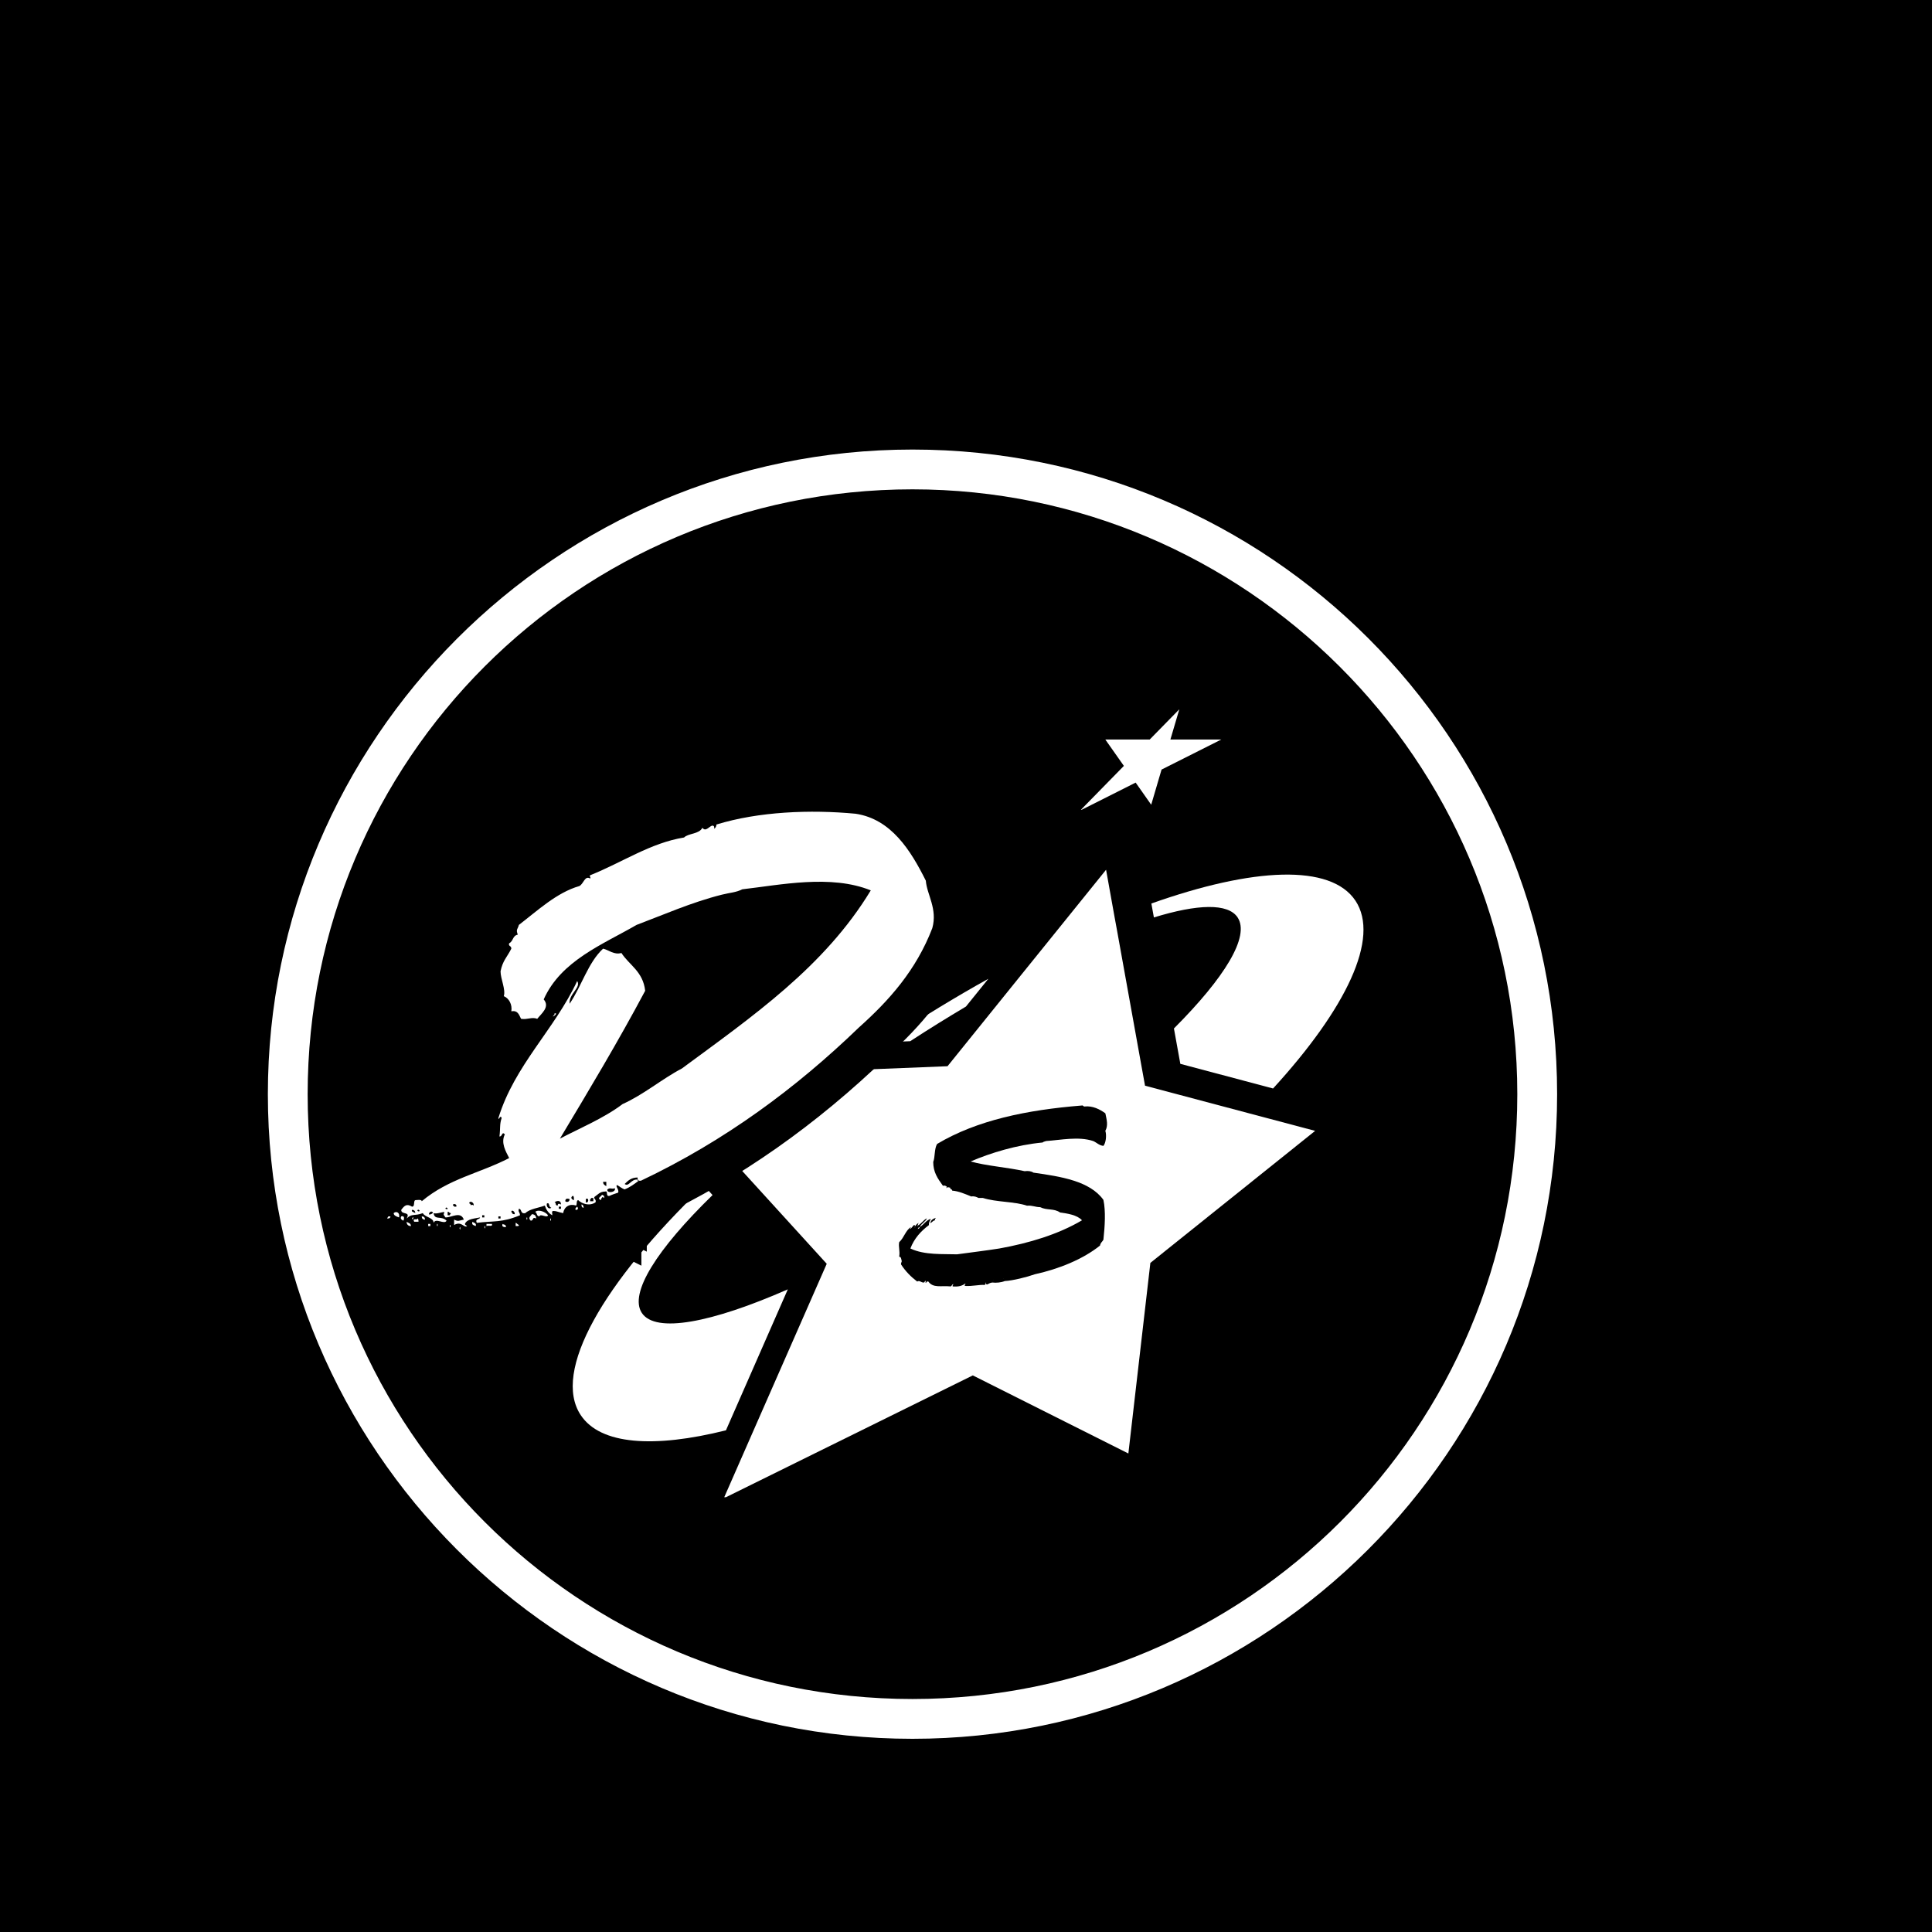 <svg version="1.0" preserveAspectRatio="xMidYMid meet" height="500" viewBox="0 0 375 375" zoomAndPan="magnify" width="500" xmlns:xlink="http://www.w3.org/1999/xlink" xmlns="http://www.w3.org/2000/svg"><defs><g></g><clipPath id="85c0e094a3"><path clip-rule="nonzero" d="M 111 168 L 265 168 L 265 290.832 L 111 290.832 Z M 111 168"></path></clipPath><clipPath id="8af075e1a4"><path clip-rule="nonzero" d="M 0.121 62 L 42 62 L 42 112 L 0.121 112 Z M 0.121 62"></path></clipPath><clipPath id="24a82e284e"><path clip-rule="nonzero" d="M 112 1 L 153.719 1 L 153.719 44 L 112 44 Z M 112 1"></path></clipPath><clipPath id="de4d9261c9"><path clip-rule="nonzero" d="M 16 0.719 L 145 0.719 L 145 122.609 L 16 122.609 Z M 16 0.719"></path></clipPath><clipPath id="e95fd552c7"><rect height="123" y="0" width="154" x="0"></rect></clipPath><clipPath id="d690331000"><path clip-rule="nonzero" d="M 209.656 137.672 L 237.406 137.672 L 237.406 157.172 L 209.656 157.172 Z M 209.656 137.672"></path></clipPath><clipPath id="b9bc4ac988"><path clip-rule="nonzero" d="M 51.992 87.258 L 302.492 87.258 L 302.492 337.758 L 51.992 337.758 Z M 51.992 87.258"></path></clipPath><clipPath id="8d4420a0e0"><rect height="184" y="0" width="130" x="0"></rect></clipPath><clipPath id="51a676877a"><rect height="83" y="0" width="47" x="0"></rect></clipPath></defs><rect fill-opacity="1" height="450" y="-37.5" fill="#ffffff" width="450" x="-37.5"></rect><rect fill-opacity="1" height="450" y="-37.5" fill="#000000" width="450" x="-37.5"></rect><g clip-path="url(#85c0e094a3)"><g transform="matrix(1, 0, 0, 1, 111, 168)"><g clip-path="url(#e95fd552c7)"><path fill-rule="nonzero" fill-opacity="1" d="M 76.488 27.371 L 80.84 21.98 C 74.535 25.488 68.086 29.406 61.605 33.703 C 61.312 33.898 61.031 34.098 60.738 34.293 L 65.672 34.098 C 69.328 31.711 72.953 29.473 76.488 27.371 Z M 76.488 27.371" fill="#ffffff"></path><g clip-path="url(#8af075e1a4)"><path fill-rule="nonzero" fill-opacity="1" d="M 41.914 82.262 C 27.109 88.762 16.242 90.844 13.586 86.848 C 11.043 83.027 16.555 74.434 27.305 63.961 L 25.656 62.145 C 6.09 80.906 -3.906 98.203 1.723 106.676 C 5.535 112.422 15.883 113.125 29.906 109.625 Z M 41.914 82.262" fill="#ffffff"></path></g><g clip-path="url(#24a82e284e)"><path fill-rule="nonzero" fill-opacity="1" d="M 129.219 10.074 C 131.652 13.742 126.711 21.766 116.859 31.625 L 118.102 38.492 L 136.102 43.273 C 150.309 27.754 156.895 14.074 152.098 6.832 C 147.309 -0.379 132.219 0.363 112.48 7.371 L 112.969 10.074 C 121.453 7.469 127.355 7.27 129.223 10.074 Z M 129.219 10.074" fill="#ffffff"></path></g><g clip-path="url(#de4d9261c9)"><path fill-rule="nonzero" fill-opacity="1" d="M 111.25 42.734 L 110.352 37.77 L 105.816 12.605 L 105.355 10.098 L 103.688 0.82 L 90.883 16.684 L 87.062 21.414 L 72.914 38.953 L 57.52 39.57 L 52.852 39.754 L 16.586 41.191 L 31.09 57.109 L 32.73 58.918 L 49.469 77.301 L 48.668 79.125 L 36.031 107.895 L 29.484 122.816 L 77.82 98.965 L 108.016 114.121 L 112.285 77.125 L 144.27 51.5 L 131.488 48.109 Z M 111.25 42.734" fill="#ffffff"></path></g></g></g></g><g clip-path="url(#d690331000)"><path fill-rule="nonzero" fill-opacity="1" d="M 214.543 143.543 L 223.156 143.543 L 228.906 137.672 L 227.172 143.543 L 237.047 143.543 L 225.457 149.375 L 223.449 156.199 L 220.43 151.902 L 209.66 157.324 L 218.145 148.66 Z M 214.543 143.543" fill="#ffffff"></path></g><g clip-path="url(#b9bc4ac988)"><path fill-rule="nonzero" fill-opacity="1" d="M 177.113 337.5 C 107.988 337.5 51.992 281.117 51.992 212.379 C 51.992 143.641 107.988 87.258 177.113 87.258 C 246.238 87.258 302.234 143.254 302.234 212.379 C 302.234 281.504 245.852 337.5 177.113 337.5 Z M 177.113 94.98 C 112.234 94.98 59.715 147.5 59.715 212.379 C 59.715 277.258 112.234 329.777 177.113 329.777 C 241.988 329.777 294.508 277.258 294.508 212.379 C 294.508 147.5 241.602 94.98 177.113 94.98 Z M 177.113 94.98" fill="#ffffff"></path></g><g transform="matrix(1, 0, 0, 1, 63, 111)"><g clip-path="url(#8d4420a0e0)"><g fill-opacity="1" fill="#000000"><g transform="translate(38.553, 146.885)"><g><path d="M 22.418 -36.562 L 22.836 -36.562 L 22.836 -28.703 L 19.469 -35.805 C 33.777 -42.59 47.188 -52.023 59.703 -64.109 L 59.812 -64.215 L 59.926 -64.316 C 62.875 -66.949 65.266 -69.445 67.094 -71.805 C 69.23 -74.566 70.891 -77.48 72.074 -80.551 L 79.406 -77.73 L 71.836 -79.832 C 71.871 -79.957 71.715 -80.555 71.367 -81.633 C 70.762 -83.527 70.41 -85.098 70.316 -86.348 L 78.148 -86.949 L 71.121 -83.434 C 69.621 -86.434 68.258 -88.609 67.027 -89.957 C 65.859 -91.238 64.633 -91.977 63.355 -92.172 L 64.531 -99.938 L 63.785 -92.117 C 59.543 -92.523 55.387 -92.586 51.312 -92.309 C 46.969 -92.016 43.137 -91.355 39.812 -90.336 L 37.504 -97.844 L 45.359 -97.844 C 45.359 -95.395 44.453 -93.266 42.641 -91.449 L 29.227 -78.035 L 29.227 -97.008 C 29.227 -96.016 29.484 -95 30.004 -93.965 C 30.816 -92.336 32.055 -91.152 33.715 -90.414 C 34.672 -89.988 35.656 -89.777 36.664 -89.777 L 36.664 -97.633 L 39.148 -90.18 C 39.816 -90.402 40.359 -90.668 40.773 -90.977 C 39.59 -90.098 38.383 -89.52 37.152 -89.242 C 35.395 -88.848 33.688 -89.004 32.035 -89.703 C 30.625 -90.305 29.441 -91.234 28.492 -92.5 L 34.781 -97.215 L 41.809 -93.703 C 40.867 -91.82 39.418 -90.391 37.461 -89.41 C 36.781 -89.07 35.934 -88.758 34.914 -88.469 C 34.777 -88.43 34.691 -88.402 34.656 -88.395 C 34.703 -88.406 34.762 -88.43 34.844 -88.461 C 35.535 -88.742 36.18 -89.18 36.773 -89.773 L 34.977 -87.977 L 32.469 -87.574 C 31.137 -87.359 29.645 -86.918 27.988 -86.254 C 26.848 -85.797 25.066 -84.973 22.645 -83.785 C 19.762 -82.371 17.516 -81.344 15.906 -80.703 L 12.988 -87.996 L 18.547 -82.441 C 20.312 -84.207 21.039 -86.332 20.727 -88.812 C 20.621 -89.668 20.383 -90.465 20.02 -91.195 C 20.453 -90.324 20.73 -89.426 20.844 -88.5 C 21.172 -85.898 20.402 -83.672 18.547 -81.812 L 14.207 -77.473 L 8.949 -80.629 C 10.035 -79.98 11.234 -79.652 12.547 -79.652 C 14.047 -79.648 15.41 -80.066 16.637 -80.902 C 17.344 -81.383 17.867 -81.875 18.203 -82.383 C 17.133 -80.773 15.867 -79.605 14.41 -78.875 L 13.754 -78.547 L 13.055 -78.348 C 11.699 -77.961 9.402 -76.469 6.16 -73.871 C 5.18 -73.09 4.438 -72.504 3.934 -72.117 L -0.84 -78.359 L 6.785 -76.453 C 6.613 -75.766 6.359 -75.074 6.023 -74.371 C 6.367 -75.086 6.562 -75.891 6.617 -76.785 C 6.676 -77.762 6.555 -78.629 6.246 -79.391 L 9.758 -70.621 L 0.492 -68.77 C 1.871 -69.043 3.055 -69.703 4.035 -70.746 C 4.434 -71.164 4.73 -71.562 4.934 -71.949 C 3.93 -70.043 2.547 -68.648 0.789 -67.77 L -2.723 -74.797 L 4.73 -72.312 C 5.316 -74.066 5.227 -75.82 4.465 -77.574 C 3.965 -78.727 3.246 -79.676 2.305 -80.418 C 4.469 -78.707 5.551 -76.484 5.551 -73.75 L 5.551 -71.895 L 4.723 -70.234 C 4.426 -69.637 4.027 -68.945 3.531 -68.156 C 3.359 -67.887 3.27 -67.742 3.262 -67.727 C 3.281 -67.766 3.297 -67.809 3.312 -67.848 L 3.305 -67.809 L -4.398 -69.352 L 3.457 -69.352 C 3.457 -69.59 3.445 -69.766 3.422 -69.883 C 3.441 -69.789 3.496 -69.566 3.582 -69.223 C 3.82 -68.266 3.984 -67.488 4.066 -66.891 C 4.305 -65.148 4.18 -63.535 3.684 -62.047 L -3.77 -64.531 L -0.852 -71.828 C 1.52 -70.879 3.293 -69.234 4.461 -66.895 C 5.504 -64.809 5.832 -62.613 5.445 -60.305 L -2.305 -61.598 L -3.598 -69.348 C -0.645 -69.84 1.902 -69.141 4.047 -67.25 C 5.031 -66.383 5.867 -65.223 6.547 -63.773 C 6.582 -63.699 6.605 -63.656 6.609 -63.645 L -0.418 -60.133 L 0.871 -67.883 C 0.523 -67.941 0.184 -67.957 -0.148 -67.934 L -0.156 -67.945 C 1.98 -68.289 3.914 -68.117 5.641 -67.426 L 2.723 -60.133 L -3.41 -65.039 C -3.215 -65.285 -2.949 -65.594 -2.609 -65.965 C -2.465 -66.129 -2.391 -66.211 -2.387 -66.215 C -2.609 -65.93 -2.805 -65.574 -2.977 -65.145 C -3.398 -64.109 -3.523 -63.016 -3.355 -61.867 C -3.18 -60.676 -2.723 -59.648 -1.984 -58.789 L -5.215 -62.559 L -3.199 -67.094 C -1.441 -71.051 1.395 -74.531 5.301 -77.539 C 7.336 -79.105 10.453 -81.016 14.652 -83.277 C 16.215 -84.121 17.348 -84.746 18.055 -85.152 L 18.625 -85.484 L 19.242 -85.715 C 20.043 -86.02 21.309 -86.508 23.035 -87.188 C 28.852 -89.48 33.387 -91.035 36.645 -91.848 C 37.168 -91.98 37.82 -92.117 38.602 -92.266 C 38.973 -92.336 39.199 -92.383 39.27 -92.402 C 39.199 -92.383 39.113 -92.348 39.02 -92.301 L 40.262 -92.922 L 41.641 -93.078 C 42.355 -93.16 43.508 -93.309 45.102 -93.523 C 50.125 -94.195 54.02 -94.551 56.777 -94.59 C 62.004 -94.66 66.551 -93.914 70.418 -92.344 L 78.961 -88.879 L 74.184 -80.992 C 70.082 -74.219 64.531 -67.684 57.535 -61.387 C 53.492 -57.75 47.156 -52.762 38.531 -46.426 C 37.164 -45.426 36.145 -44.672 35.465 -44.172 L 34.988 -43.816 L 34.457 -43.539 C 33.531 -43.051 32.094 -42.16 30.145 -40.867 C 27.008 -38.781 24.461 -37.297 22.5 -36.414 L 19.277 -43.578 L 24.047 -37.336 C 21.914 -35.707 18.492 -33.734 13.785 -31.426 C 12.375 -30.734 11.379 -30.238 10.801 -29.93 L -14.121 -16.738 L 0.387 -40.918 C 7.859 -53.371 13.309 -62.824 16.738 -69.27 L 23.676 -65.578 L 15.867 -64.711 C 15.875 -64.641 15.906 -64.562 15.961 -64.473 C 15.883 -64.594 15.59 -64.922 15.082 -65.457 C 13.91 -66.684 13.027 -67.762 12.438 -68.691 L 19.066 -72.91 L 21.223 -65.355 C 18.691 -64.633 16.027 -64.922 13.242 -66.227 C 13.152 -66.27 13.094 -66.297 13.066 -66.309 C 13.066 -66.309 13.078 -66.305 13.102 -66.293 C 13.355 -66.191 13.645 -66.109 13.965 -66.047 L 15.504 -73.75 L 20.852 -67.992 C 20.363 -67.539 19.559 -66.176 18.438 -63.898 C 17.281 -61.559 16.297 -59.797 15.484 -58.613 L 3.531 -41.227 L 1.199 -62.195 C 0.914 -64.781 1.684 -67.371 3.512 -69.965 C 3.578 -70.059 3.621 -70.121 3.645 -70.152 L 3.633 -70.137 C 3.473 -69.879 3.328 -69.578 3.199 -69.227 C 2.875 -68.367 2.746 -67.457 2.801 -66.504 C 2.879 -65.262 3.258 -64.129 3.938 -63.105 L 10.477 -67.465 L 17.598 -64.141 C 16.164 -61.07 13.676 -56.992 10.133 -51.902 C 8.023 -48.867 6.527 -46.594 5.645 -45.082 C 4.305 -42.781 3.32 -40.605 2.695 -38.555 L -4.82 -40.855 L 3.039 -40.855 C 3.039 -41.688 2.895 -42.512 2.605 -43.332 C 1.992 -45.074 0.895 -46.43 -0.688 -47.398 C -1.922 -48.156 -3.266 -48.539 -4.715 -48.551 C -5.801 -48.559 -6.844 -48.352 -7.84 -47.93 C -9.238 -47.332 -10.34 -46.445 -11.141 -45.266 C -10.199 -46.656 -9.012 -47.664 -7.586 -48.297 C -6.094 -48.957 -4.547 -49.141 -2.945 -48.852 C -1.262 -48.547 0.18 -47.773 1.367 -46.535 C 2.379 -45.488 3.066 -44.23 3.434 -42.762 L 3.988 -40.543 L 3.266 -38.371 C 3.309 -38.508 3.344 -38.66 3.363 -38.828 C 3.367 -38.863 3.371 -38.879 3.371 -38.883 C 3.367 -38.836 3.363 -38.73 3.359 -38.566 C 3.328 -37.723 3.27 -36.977 3.188 -36.32 L -4.609 -37.293 L -4.609 -45.152 C -6.625 -45.152 -8.355 -44.445 -9.797 -43.031 C -10.305 -42.535 -10.711 -42.004 -11.016 -41.441 C -9.926 -43.438 -8.344 -44.762 -6.266 -45.41 C -4.195 -46.055 -2.188 -45.883 -0.238 -44.898 C 0.574 -44.488 1.316 -43.945 1.996 -43.27 L 6 -39.266 L 3.465 -34.199 C 3.996 -35.262 4.133 -36.32 3.871 -37.375 C 3.84 -37.5 3.812 -37.586 3.797 -37.625 C 3.832 -37.543 3.922 -37.363 4.066 -37.082 C 4.168 -36.883 4.25 -36.727 4.305 -36.617 L 7.766 -29.691 L 0.895 -26.129 C -0.707 -25.301 -3.02 -24.297 -6.051 -23.117 C -8.316 -22.234 -9.949 -21.547 -10.953 -21.051 C -12.398 -20.34 -13.629 -19.555 -14.641 -18.707 L -27.551 -7.859 L -27.551 -24.723 C -27.551 -23.223 -27.145 -21.844 -26.332 -20.578 C -25.656 -19.531 -24.781 -18.699 -23.703 -18.082 C -22.77 -17.551 -21.789 -17.238 -20.766 -17.152 C -20.406 -17.121 -20.121 -17.113 -19.918 -17.137 C -20.301 -17.094 -20.645 -17.074 -20.953 -17.074 L -20.953 -24.934 L -17.438 -17.906 C -15.461 -18.895 -14.172 -20.438 -13.574 -22.531 C -13.449 -22.961 -13.375 -23.348 -13.348 -23.695 C -13.434 -22.598 -13.676 -21.605 -14.066 -20.715 C -14.699 -19.273 -15.66 -18.113 -16.953 -17.234 C -18.34 -16.289 -19.883 -15.816 -21.582 -15.816 L -23.758 -15.816 L -25.621 -16.938 C -25.062 -16.602 -24.414 -16.367 -23.68 -16.23 C -22.34 -15.984 -21.035 -16.129 -19.762 -16.656 C -18.922 -17.008 -18.207 -17.488 -17.613 -18.094 C -17.512 -18.195 -17.426 -18.289 -17.355 -18.379 C -17.348 -18.387 -17.344 -18.391 -17.344 -18.391 C -17.355 -18.379 -17.371 -18.359 -17.391 -18.332 L -23.676 -23.047 L -15.816 -23.047 C -15.816 -24.234 -16.098 -25.359 -16.66 -26.426 C -17.223 -27.492 -17.996 -28.367 -18.98 -29.047 C -19.656 -29.512 -20.324 -29.832 -20.992 -30.008 C -18.73 -29.418 -17.02 -28.215 -15.852 -26.398 C -14.684 -24.578 -14.301 -22.594 -14.695 -20.438 C -14.883 -19.43 -15.25 -18.441 -15.805 -17.473 L -22.629 -21.371 L -28.184 -26.926 C -26.441 -28.672 -24.309 -29.66 -21.789 -29.898 C -21.902 -29.887 -22.051 -29.848 -22.242 -29.773 L -15.621 -32.258 L -12.457 -25.934 C -12.988 -26.996 -13.719 -27.84 -14.652 -28.473 C -14.809 -28.578 -14.957 -28.668 -15.094 -28.742 C -15.109 -28.75 -15.117 -28.754 -15.121 -28.754 C -15.105 -28.746 -15.074 -28.73 -15.023 -28.707 C -11.363 -26.926 -9.531 -24.203 -9.531 -20.531 L -17.391 -20.531 L -24.684 -23.449 C -24.027 -25.094 -22.977 -26.395 -21.523 -27.363 C -20.273 -28.199 -18.887 -28.664 -17.363 -28.766 C -16.379 -28.832 -15.301 -28.715 -14.129 -28.418 C -14.477 -28.508 -14.93 -28.547 -15.488 -28.535 C -16.625 -28.516 -17.703 -28.238 -18.73 -27.695 C -20.141 -26.957 -21.195 -25.879 -21.902 -24.465 L -14.875 -20.953 L -20.43 -15.395 C -19.734 -14.699 -18.91 -14.199 -17.965 -13.898 C -17.602 -13.785 -17.297 -13.715 -17.055 -13.691 C -18.613 -13.844 -19.973 -14.277 -21.137 -15 C -23.426 -16.418 -24.77 -18.52 -25.168 -21.309 L -26.965 -33.895 L -14.906 -29.871 C -15.816 -30.176 -16.715 -30.281 -17.602 -30.184 C -17.742 -30.172 -17.867 -30.152 -17.977 -30.129 C -17.977 -30.129 -17.938 -30.141 -17.863 -30.156 C -16.91 -30.375 -16.055 -30.484 -15.293 -30.484 L -4.395 -30.484 L -7.84 -20.145 C -7.863 -20.07 -7.895 -19.984 -7.93 -19.887 C -7.586 -20.871 -7.488 -21.945 -7.633 -23.105 C -7.793 -24.383 -8.219 -25.5 -8.906 -26.453 C -8.773 -26.27 -8.652 -26.098 -8.547 -25.938 L -15.086 -21.582 L -15.086 -29.438 C -15.461 -29.438 -15.805 -29.406 -16.109 -29.34 C -16.137 -29.336 -16.148 -29.332 -16.148 -29.332 C -16.117 -29.34 -16.051 -29.359 -15.949 -29.387 C -14.328 -29.832 -12.875 -29.977 -11.59 -29.828 C -9.844 -29.621 -8.297 -28.969 -6.957 -27.867 C -5.695 -26.832 -4.766 -25.516 -4.168 -23.922 L -0.922 -15.27 L -9.984 -13.457 C -9.996 -13.453 -10.039 -13.441 -10.121 -13.422 C -12.461 -12.801 -14.73 -13.035 -16.922 -14.133 L -13.41 -21.16 L -5.551 -21.16 L -5.551 -20.113 L -13.41 -20.113 L -17.309 -26.938 C -15.293 -28.086 -13.199 -28.477 -11.023 -28.105 C -9.801 -27.898 -8.605 -27.422 -7.438 -26.684 C -7.895 -26.973 -8.438 -27.211 -9.074 -27.395 C -11.281 -28.035 -13.34 -27.715 -15.254 -26.441 L -10.895 -19.902 L -16.449 -14.348 C -16.074 -13.969 -15.676 -13.652 -15.254 -13.391 C -15.945 -13.82 -16.551 -14.316 -17.066 -14.883 C -18.469 -16.422 -19.172 -18.234 -19.172 -20.324 L -19.172 -21.836 L -18.609 -23.242 C -17.289 -26.543 -14.508 -28.535 -10.27 -29.219 C -10.16 -29.234 -10.094 -29.246 -10.07 -29.25 C -10.125 -29.242 -10.195 -29.227 -10.285 -29.203 L -0.523 -31.645 L -0.523 -21.582 C -0.523 -20.133 -0.887 -18.785 -1.609 -17.535 C -2.156 -16.594 -2.867 -15.789 -3.742 -15.129 C -4.301 -14.703 -4.941 -14.34 -5.652 -14.039 C -4.406 -14.566 -3.371 -15.438 -2.551 -16.648 C -1.598 -18.051 -1.168 -19.598 -1.262 -21.281 C -1.316 -22.277 -1.559 -23.195 -1.98 -24.047 L -9.008 -20.531 L -9.984 -28.328 C -9.172 -28.43 -8.164 -28.52 -6.953 -28.594 C -5.613 -28.68 -4.5 -28.902 -3.621 -29.266 L -0.629 -22 L -8.484 -22 C -8.484 -20.902 -8.242 -19.883 -7.75 -18.941 C -8.891 -21.133 -9.074 -23.398 -8.293 -25.742 L -6.5 -31.113 L -0.84 -31.113 C 1.676 -31.113 3.754 -30.168 5.391 -28.273 C 6 -27.57 6.492 -26.75 6.871 -25.816 C 6.418 -26.934 5.676 -27.895 4.645 -28.695 C 2.887 -30.062 0.965 -30.539 -1.121 -30.121 L 0.418 -22.418 L -5.137 -27.973 C -4.094 -29.016 -2.797 -29.832 -1.246 -30.426 C -0.691 -30.637 0.043 -30.867 0.953 -31.109 C 1.184 -31.172 1.336 -31.211 1.41 -31.234 L 1.434 -31.242 C 1.387 -31.227 1.332 -31.203 1.273 -31.18 L 9.008 -34.273 L 11.645 -26.371 C 11.266 -27.508 10.441 -28.391 9.172 -29.027 L 5.656 -22 L -2.199 -22 C -2.199 -21.727 -2.188 -21.488 -2.16 -21.285 C -2.328 -22.543 -2.254 -23.727 -1.941 -24.836 C -1.387 -26.789 -0.254 -28.316 1.449 -29.41 C 2.785 -30.266 4.258 -30.695 5.867 -30.695 C 6.887 -30.695 7.949 -30.527 9.059 -30.188 C 9.168 -30.152 9.246 -30.133 9.293 -30.121 L 7.754 -22.418 L 0 -23.711 C 0.508 -26.754 2.051 -29.035 4.633 -30.551 C 7.16 -32.039 9.863 -32.301 12.75 -31.34 L 10.266 -23.887 L 4.711 -29.441 C 3.637 -28.367 2.953 -27.109 2.656 -25.664 C 2.605 -25.418 2.57 -25.211 2.559 -25.035 C 2.637 -25.93 2.812 -26.746 3.082 -27.48 C 3.578 -28.816 4.363 -29.941 5.434 -30.859 C 6.945 -32.145 8.695 -32.789 10.684 -32.789 L 13.941 -32.789 L 16.242 -30.488 C 15.535 -31.195 14.719 -31.648 13.793 -31.852 C 12.328 -32.168 10.957 -31.902 9.68 -31.051 L 14.039 -24.512 L 6.582 -27 C 6.09 -25.52 6.09 -24.016 6.578 -22.496 C 6.859 -21.625 7.27 -20.859 7.809 -20.191 C 7.129 -21.031 6.633 -21.941 6.316 -22.918 C 5.641 -25.023 5.801 -27.078 6.801 -29.074 L 7.734 -30.941 L 9.469 -32.098 C 9.379 -32.039 9.301 -31.98 9.23 -31.93 L 9.227 -31.926 C 9.238 -31.934 9.262 -31.953 9.297 -31.984 C 11.32 -33.637 13.531 -34.465 15.922 -34.465 L 15.922 -26.609 L 13.438 -34.062 C 14.945 -34.566 16.457 -34.629 17.973 -34.258 C 20.113 -33.73 21.754 -32.523 22.902 -30.641 C 23.562 -29.559 23.957 -28.336 24.082 -26.973 C 23.977 -28.125 23.562 -29.227 22.848 -30.281 C 21.781 -31.848 20.332 -32.871 18.5 -33.355 C 17.27 -33.68 16.055 -33.691 14.855 -33.395 L 16.762 -25.77 L 13.246 -32.797 C 13.859 -33.105 14.762 -33.457 15.953 -33.852 L 18.438 -26.398 L 10.984 -28.883 C 10.52 -27.492 10.484 -26.105 10.871 -24.727 C 10.98 -24.352 11.098 -24.035 11.227 -23.777 C 10.793 -24.645 10.504 -25.504 10.363 -26.344 C 10.09 -27.977 10.297 -29.543 10.98 -31.035 C 11.766 -32.758 13.012 -34.043 14.715 -34.895 L 18.227 -36.652 L 21.742 -34.895 C 22.168 -34.68 22.641 -34.398 23.152 -34.047 C 22.941 -34.191 22.617 -34.336 22.18 -34.48 L 19.695 -27.027 L 16.777 -34.324 C 16.832 -34.344 17.141 -34.566 17.703 -34.988 L 22.418 -28.703 L 22.418 -20.848 C 20.145 -20.848 18.23 -21.621 16.68 -23.176 C 15.129 -24.727 14.352 -26.641 14.352 -28.914 L 22.207 -28.914 L 20.918 -21.164 C 22.34 -20.926 23.688 -21.133 24.965 -21.781 C 25.375 -21.988 25.695 -22.188 25.922 -22.383 C 24.988 -21.586 24.039 -21 23.066 -20.629 C 21.688 -20.105 20.277 -19.953 18.828 -20.168 C 17.422 -20.379 16.141 -20.918 14.98 -21.789 L 7.734 -27.227 L 14.137 -33.633 C 16.512 -36.004 19.199 -37.191 22.207 -37.191 L 30.066 -37.191 L 30.066 -28.914 L 22.207 -28.914 L 22.207 -36.77 C 23.48 -36.77 24.688 -36.484 25.828 -35.914 C 27.102 -35.277 28.133 -34.367 28.922 -33.184 C 29.824 -31.832 30.277 -30.336 30.277 -28.703 L 22.418 -28.703 Z M 22.418 -20.848 L 14.562 -20.848 L 14.562 -28.703 C 14.562 -27.164 14.988 -25.754 15.848 -24.465 C 16.602 -23.336 17.586 -22.465 18.801 -21.859 C 19.871 -21.324 21.008 -21.055 22.207 -21.055 L 14.352 -21.055 L 14.352 -29.332 L 22.207 -29.332 L 22.207 -21.477 C 23.102 -21.477 23.949 -21.719 24.758 -22.203 C 24.996 -22.344 25.199 -22.492 25.375 -22.645 L 25.398 -22.668 C 25.375 -22.645 25.328 -22.594 25.25 -22.52 L 19.695 -28.074 L 24.41 -34.359 C 23.453 -35.078 22.371 -35.527 21.16 -35.711 C 19.891 -35.898 18.664 -35.77 17.473 -35.316 C 16.742 -35.035 16.148 -34.703 15.691 -34.312 C 18.07 -36.352 20.672 -37.137 23.5 -36.664 L 30.066 -35.57 L 30.066 -28.914 C 30.066 -30.977 29.309 -32.77 27.789 -34.285 C 26.273 -35.801 24.484 -36.562 22.418 -36.562 L 45.988 -36.562 L 27.133 -22.418 C 25.461 -21.164 23.953 -20.27 22.613 -19.73 L 19.941 -18.664 L 17.211 -19.574 C 16.246 -19.895 15.266 -20.398 14.262 -21.086 L 14.227 -21.113 C 14.371 -21.02 14.535 -20.926 14.715 -20.836 L 18.227 -27.867 L 21.742 -20.836 C 23.344 -21.641 24.52 -22.859 25.27 -24.5 C 25.922 -25.922 26.117 -27.398 25.863 -28.93 C 25.746 -29.641 25.551 -30.266 25.281 -30.805 C 26.445 -28.48 26.648 -26.184 25.891 -23.914 L 24.648 -20.188 L 20.922 -18.945 C 20.57 -18.828 20.332 -18.746 20.207 -18.699 C 20.152 -18.68 20.113 -18.668 20.094 -18.66 C 20.141 -18.676 20.199 -18.707 20.273 -18.742 L 19.504 -18.355 L 18.668 -18.148 C 17.254 -17.797 15.863 -17.801 14.496 -18.16 C 12.539 -18.676 10.992 -19.77 9.855 -21.441 C 9.051 -22.625 8.578 -23.98 8.434 -25.516 C 8.531 -24.469 8.883 -23.453 9.48 -22.465 C 10.582 -20.66 12.16 -19.504 14.219 -18.996 C 15.645 -18.645 17.039 -18.699 18.406 -19.156 L 17.199 -18.75 L 15.922 -18.75 C 16.832 -18.75 17.699 -18.965 18.531 -19.387 C 18.789 -19.516 19.023 -19.66 19.234 -19.812 L 19.25 -19.82 C 18.859 -19.5 18.504 -19.234 18.188 -19.023 L 13.828 -25.562 L 20.855 -22.047 C 21.77 -23.871 21.91 -25.766 21.277 -27.727 C 20.992 -28.617 20.57 -29.406 20.016 -30.09 C 20.707 -29.234 21.215 -28.309 21.539 -27.309 C 22.098 -25.566 22.082 -23.805 21.492 -22.027 L 20.641 -19.473 L 18.395 -17.977 C 15.977 -16.363 13.332 -15.871 10.457 -16.496 C 8.375 -16.949 6.598 -17.91 5.129 -19.375 L 10.684 -24.934 L 10.684 -17.074 C 12.559 -17.074 14.207 -17.684 15.637 -18.906 C 16.637 -19.758 17.363 -20.797 17.816 -22.012 C 18.035 -22.602 18.168 -23.152 18.211 -23.664 C 18.023 -21.512 17.227 -19.734 15.824 -18.328 L 12.387 -14.895 L 7.781 -16.43 C 9.414 -15.887 11.02 -16.078 12.602 -17.008 C 14.238 -17.973 15.207 -19.344 15.504 -21.125 L 14.168 -13.121 L 6.211 -14.715 C 5.656 -14.824 5.074 -14.973 4.469 -15.156 C 4.855 -15.039 5.324 -14.98 5.867 -14.98 C 7.328 -14.98 8.688 -15.383 9.938 -16.188 C 11.57 -17.23 12.648 -18.684 13.176 -20.543 C 13.457 -21.527 13.535 -22.473 13.414 -23.371 C 13.48 -22.879 13.516 -22.422 13.516 -22 L 13.516 -9.285 L 2.145 -14.973 C -0.469 -16.277 -2.27 -18.418 -3.266 -21.398 L 4.191 -23.887 L 7.109 -16.59 C 6.59 -16.383 5.887 -16.16 5 -15.926 C 4.617 -15.824 4.406 -15.762 4.359 -15.746 C 4.898 -15.949 5.438 -16.324 5.977 -16.863 L 4.293 -15.18 L 1.961 -14.715 C -0.656 -14.191 -2.977 -14.715 -5.004 -16.293 C -6.191 -17.215 -7.09 -18.422 -7.691 -19.91 C -7.422 -19.242 -7.023 -18.602 -6.5 -17.996 C -5 -16.266 -3.113 -15.398 -0.84 -15.398 L -0.84 -23.258 L 6.617 -20.773 C 7.238 -22.641 7.098 -24.449 6.188 -26.199 C 6.883 -24.863 7.23 -23.465 7.23 -22 L 7.23 -16.738 L 2.363 -14.734 C 0.723 -14.059 -0.863 -13.578 -2.387 -13.301 C -3.305 -13.133 -4.5 -13.004 -5.973 -12.91 C -6.859 -12.855 -7.547 -12.797 -8.035 -12.734 L -13.551 -12.047 L -16.035 -17.02 C -16.582 -18.109 -16.887 -19.242 -16.953 -20.414 C -17.055 -22.258 -16.59 -23.941 -15.559 -25.461 C -14.641 -26.816 -13.379 -27.836 -11.77 -28.516 C -12.258 -28.309 -12.742 -28.023 -13.223 -27.66 C -14.031 -27.047 -14.695 -26.297 -15.207 -25.414 C -15.895 -24.227 -16.238 -22.949 -16.238 -21.582 L -8.379 -21.582 L -6.477 -13.957 C -6.812 -13.875 -7.242 -13.789 -7.77 -13.703 C -7.938 -13.676 -8.035 -13.66 -8.059 -13.656 C -7.906 -13.688 -7.73 -13.742 -7.527 -13.82 C -5.891 -14.457 -4.719 -15.652 -4.02 -17.406 L -11.312 -20.324 L -3.457 -20.324 C -3.457 -22.293 -4.121 -24.012 -5.453 -25.473 C -5.926 -25.988 -6.438 -26.418 -6.992 -26.758 C -6.375 -26.379 -5.824 -25.945 -5.34 -25.461 L 1.438 -18.684 L -6.535 -13.367 C -8.676 -11.941 -10.98 -11.586 -13.449 -12.301 C -14.246 -12.531 -15.043 -12.898 -15.84 -13.406 C -15.234 -13.023 -14.512 -12.758 -13.664 -12.613 C -12.141 -12.355 -10.754 -12.582 -9.512 -13.293 L -21.266 -6.574 L -21.266 -33.875 L -9.895 -28.188 C -10.527 -28.504 -11.277 -28.695 -12.148 -28.758 C -12.902 -28.812 -13.57 -28.766 -14.148 -28.609 C -13.758 -28.715 -13.395 -28.801 -13.062 -28.867 L -11.523 -21.16 L -18.879 -18.402 C -18.492 -17.363 -17.84 -16.469 -16.926 -15.719 C -15.895 -14.871 -14.723 -14.371 -13.418 -14.219 C -12.812 -14.148 -12.246 -14.16 -11.723 -14.258 C -11.66 -14.27 -11.617 -14.277 -11.59 -14.285 C -11.617 -14.277 -11.688 -14.262 -11.797 -14.23 C -13.031 -13.891 -14.129 -13.723 -15.086 -13.723 L -19.289 -13.723 L -21.621 -17.223 C -21.621 -17.219 -21.617 -17.215 -21.617 -17.211 C -21.621 -17.219 -21.629 -17.23 -21.648 -17.258 C -23.371 -19.645 -23.746 -22.234 -22.777 -25.031 C -22.762 -25.07 -22.754 -25.098 -22.75 -25.113 L -15.293 -22.629 L -15.293 -14.77 C -14.941 -14.77 -14.613 -14.797 -14.305 -14.852 L -14.34 -14.84 C -16.379 -14.371 -18.223 -14.414 -19.875 -14.965 L -17.391 -22.418 L -9.613 -23.531 C -9.719 -24.285 -9.973 -25.023 -10.371 -25.742 C -10.969 -26.828 -11.801 -27.703 -12.867 -28.363 C -13.777 -28.926 -14.664 -29.25 -15.535 -29.332 C -13.031 -29.09 -10.961 -28.148 -9.32 -26.508 L -5.316 -22.504 L -7.848 -17.438 C -8.648 -15.836 -9.84 -14.617 -11.418 -13.789 C -12.594 -13.168 -13.859 -12.848 -15.215 -12.824 C -16.051 -12.809 -16.973 -12.93 -17.977 -13.184 C -17.547 -13.074 -16.996 -13.039 -16.328 -13.086 C -15.059 -13.168 -13.887 -13.57 -12.805 -14.289 C -11.551 -15.125 -10.645 -16.234 -10.094 -17.613 L -25.246 -20.531 C -25.246 -18.383 -24.441 -16.617 -22.828 -15.238 C -22.523 -14.977 -22.215 -14.758 -21.902 -14.586 L -21.895 -14.574 C -24.055 -15.625 -25.594 -17.07 -26.512 -18.906 L -19.484 -22.418 L -16.727 -15.062 C -17.84 -14.645 -19.035 -14.375 -20.312 -14.254 C -19.965 -14.285 -19.543 -14.395 -19.055 -14.582 C -18.254 -14.879 -17.594 -15.293 -17.07 -15.816 L -29.449 -25.27 C -29.781 -24.691 -30.012 -24.031 -30.152 -23.285 C -30.504 -21.367 -30.145 -19.574 -29.074 -17.906 C -28.242 -16.613 -27.133 -15.668 -25.746 -15.078 C -25.449 -14.953 -25.184 -14.859 -24.949 -14.797 C -26.074 -15.09 -27.066 -15.531 -27.918 -16.121 C -29.047 -16.902 -29.93 -17.895 -30.566 -19.102 C -31.211 -20.328 -31.531 -21.641 -31.531 -23.047 L -31.531 -25.664 L -29.961 -27.762 C -28.746 -29.383 -27.359 -30.516 -25.809 -31.164 C -23.047 -32.312 -20.289 -32.062 -17.539 -30.414 L -21.582 -23.676 L -21.582 -31.531 C -23.109 -31.531 -24.516 -31.098 -25.797 -30.227 C -26.988 -29.414 -27.875 -28.352 -28.449 -27.043 C -28.77 -26.312 -28.957 -25.613 -29.012 -24.949 C -28.75 -28.238 -27.234 -30.578 -24.465 -31.961 L -22.805 -32.789 L -20.953 -32.789 C -21.207 -32.789 -21.422 -32.781 -21.594 -32.762 C -20.789 -32.848 -20.059 -32.863 -19.406 -32.805 C -18.141 -32.695 -16.977 -32.34 -15.914 -31.73 C -14.762 -31.074 -13.832 -30.191 -13.117 -29.086 C -12.266 -27.758 -11.836 -26.305 -11.836 -24.723 L -19.695 -24.723 L -24.75 -30.738 C -22.77 -32.402 -20.488 -33.871 -17.906 -35.145 C -16.492 -35.844 -14.441 -36.715 -11.746 -37.762 C -9.242 -38.738 -7.441 -39.508 -6.34 -40.078 L -2.723 -33.105 L -9.75 -29.59 C -9.777 -29.641 -9.828 -29.738 -9.898 -29.879 C -10.621 -31.281 -11.117 -32.516 -11.383 -33.59 C -12.051 -36.285 -11.785 -38.832 -10.59 -41.227 L -3.562 -37.715 L -9.117 -32.156 C -8.609 -31.648 -8.008 -31.219 -7.32 -30.871 C -5.48 -29.941 -3.57 -29.789 -1.59 -30.406 C 0.379 -31.02 1.836 -32.188 2.777 -33.91 C 2.336 -33.105 1.812 -32.406 1.207 -31.809 C -0.406 -30.227 -2.348 -29.438 -4.609 -29.438 L -13.512 -29.438 L -12.406 -38.27 C -12.379 -38.473 -12.359 -38.77 -12.344 -39.156 C -12.285 -40.719 -12.055 -42.113 -11.645 -43.34 L -4.191 -40.855 L -11.812 -38.949 C -11.504 -37.707 -10.883 -36.605 -9.953 -35.637 C -8.797 -34.438 -7.398 -33.688 -5.754 -33.391 C -4.188 -33.105 -2.68 -33.285 -1.227 -33.926 C 0.09 -34.512 1.121 -35.348 1.863 -36.441 C 0.934 -35.07 -0.254 -34.078 -1.695 -33.465 C -2.703 -33.039 -3.75 -32.828 -4.844 -32.836 C -6.301 -32.848 -7.648 -33.234 -8.891 -33.996 C -10.484 -34.973 -11.594 -36.344 -12.215 -38.109 C -12.523 -38.98 -12.676 -39.895 -12.676 -40.855 L -12.676 -42.031 L -12.332 -43.156 C -11.348 -46.367 -9.883 -49.645 -7.934 -52.992 C -6.84 -54.867 -5.117 -57.496 -2.766 -60.879 C 0.262 -65.23 2.305 -68.531 3.355 -70.785 L 9.266 -83.449 L 17.012 -71.824 C 19.293 -68.402 19.074 -64.77 16.359 -60.914 C 16.262 -60.773 16.203 -60.691 16.188 -60.664 C 16.242 -60.754 16.305 -60.871 16.371 -61.012 C 16.785 -61.902 16.938 -62.875 16.82 -63.934 L 9.008 -63.062 L 2.535 -67.516 C 2.922 -68.078 3.523 -69.188 4.344 -70.852 C 5.219 -72.621 5.93 -73.965 6.488 -74.887 C 7.602 -76.73 8.824 -78.27 10.156 -79.508 L 13.102 -82.242 L 17.047 -81.453 C 17.898 -81.285 18.852 -80.953 19.902 -80.461 C 20.031 -80.402 20.098 -80.371 20.102 -80.367 C 19.957 -80.426 19.785 -80.48 19.59 -80.527 C 18.703 -80.746 17.809 -80.723 16.906 -80.465 L 22.547 -82.078 L 25.695 -77.129 C 25.738 -77.062 25.988 -76.789 26.453 -76.301 C 27.68 -75.02 28.605 -73.879 29.238 -72.883 C 30.477 -70.926 31.227 -68.781 31.484 -66.445 L 31.754 -64.031 L 30.613 -61.891 C 27.059 -55.203 21.473 -45.52 13.859 -32.832 L 7.125 -36.875 L 3.445 -43.82 C 4.172 -44.203 5.312 -44.773 6.867 -45.539 C 10.645 -47.391 13.191 -48.816 14.504 -49.82 L 15.223 -50.371 L 16.051 -50.746 C 17.227 -51.273 19.023 -52.344 21.445 -53.953 C 23.84 -55.543 25.738 -56.707 27.141 -57.445 L 30.801 -50.492 L 26.133 -56.812 C 26.82 -57.324 27.852 -58.082 29.227 -59.094 C 37.434 -65.121 43.367 -69.781 47.027 -73.07 C 52.871 -78.328 57.441 -83.684 60.742 -89.133 L 67.465 -85.062 L 64.512 -77.781 C 62.609 -78.555 60.102 -78.918 56.992 -78.875 C 54.859 -78.848 51.59 -78.535 47.188 -77.945 C 45.492 -77.719 44.238 -77.559 43.426 -77.465 L 42.531 -85.273 L 46.047 -78.246 C 44.84 -77.641 43.332 -77.168 41.527 -76.828 C 41.043 -76.734 40.688 -76.66 40.457 -76.602 C 37.863 -75.953 33.977 -74.609 28.797 -72.566 C 26.988 -71.855 25.645 -71.336 24.758 -71.004 L 22 -78.359 L 25.945 -71.562 C 25.094 -71.07 23.812 -70.363 22.102 -69.441 C 18.648 -67.582 16.242 -66.129 14.883 -65.082 C 13.082 -63.699 11.84 -62.242 11.16 -60.711 L 3.98 -63.902 L 9.945 -69.016 C 11.176 -67.582 11.926 -65.965 12.191 -64.168 C 12.438 -62.488 12.234 -60.844 11.582 -59.23 C 11.086 -58.016 10.238 -56.742 9.031 -55.414 C 8.941 -55.312 8.883 -55.246 8.852 -55.215 L 8.859 -55.223 L 5.219 -50.672 L -0.195 -52.836 C 0.516 -52.551 1.246 -52.414 1.996 -52.422 C 2.168 -52.422 2.328 -52.434 2.473 -52.453 L 2.488 -52.453 C 2.465 -52.449 2.422 -52.441 2.352 -52.434 C 0.875 -52.191 -0.48 -52.176 -1.711 -52.379 L -5.656 -53.039 L -7.445 -56.617 C -7.508 -56.742 -7.586 -56.898 -7.672 -57.09 C -7.707 -57.156 -7.723 -57.191 -7.727 -57.199 C -7.691 -57.129 -7.648 -57.051 -7.594 -56.961 C -7.273 -56.414 -6.855 -55.914 -6.34 -55.461 C -5.488 -54.707 -4.512 -54.203 -3.406 -53.945 C -2.582 -53.75 -1.781 -53.719 -1.012 -53.848 L -11.863 -52.039 L -10.055 -62.891 C -10.23 -61.836 -10.078 -60.828 -9.594 -59.863 C -8.984 -58.641 -8.016 -57.766 -6.688 -57.234 L -13.566 -59.988 L -11.227 -67.016 C -11.504 -66.18 -11.594 -65.422 -11.5 -64.738 C -11.504 -64.77 -11.559 -64.988 -11.66 -65.391 C -12.059 -66.977 -12.258 -68.297 -12.258 -69.352 L -12.258 -70.129 L -12.105 -70.891 C -11.727 -72.773 -10.949 -74.652 -9.766 -76.531 C -9.547 -76.883 -9.402 -77.125 -9.332 -77.262 L -2.305 -73.75 L -10.16 -73.75 C -10.16 -72.316 -9.762 -70.984 -8.957 -69.762 C -8.527 -69.105 -8.023 -68.551 -7.441 -68.094 C -8.566 -68.98 -9.402 -70.055 -9.949 -71.312 C -10.785 -73.242 -10.863 -75.23 -10.18 -77.281 L -9.148 -80.371 L -6.238 -81.824 C -7.496 -81.195 -8.406 -80.344 -8.973 -79.266 C -7.551 -81.973 -5.422 -83.613 -2.59 -84.18 L -1.047 -76.473 L -8.344 -73.555 C -9.387 -76.168 -9.324 -78.699 -8.152 -81.148 C -8.273 -80.895 -8.375 -80.602 -8.461 -80.266 L -7.793 -82.93 L -5.609 -84.602 C -5.199 -84.914 -4.551 -85.426 -3.664 -86.137 C -1.473 -87.891 0.258 -89.188 1.527 -90.023 C 3.988 -91.641 6.391 -92.785 8.734 -93.457 L 10.895 -85.902 L 7.383 -92.93 C 6.562 -92.52 5.875 -91.988 5.32 -91.332 C 5.227 -91.223 5.145 -91.117 5.078 -91.02 C 5.07 -91.012 5.066 -91.008 5.066 -91.008 C 5.074 -91.02 5.094 -91.047 5.121 -91.086 C 5.918 -92.285 6.809 -93.223 7.793 -93.891 C 9.242 -94.875 10.836 -95.367 12.57 -95.363 C 14.152 -95.363 15.637 -94.941 17.031 -94.105 L 12.988 -87.367 L 7.434 -92.926 C 5.668 -91.16 4.941 -89.035 5.254 -86.551 C 5.359 -85.695 5.598 -84.902 5.961 -84.168 C 5.527 -85.043 5.25 -85.941 5.133 -86.863 C 4.809 -89.465 5.574 -91.695 7.434 -93.555 L 8.574 -94.691 L 10.07 -95.293 C 11.312 -95.789 13.199 -96.656 15.727 -97.895 C 18.496 -99.254 20.633 -100.234 22.137 -100.84 C 24.875 -101.938 27.484 -102.688 29.965 -103.086 L 31.219 -95.328 L 25.66 -100.887 C 26.863 -102.086 28.516 -102.988 30.621 -103.586 C 30.781 -103.629 30.871 -103.656 30.895 -103.664 C 30.758 -103.617 30.602 -103.551 30.426 -103.465 C 29.266 -102.883 28.371 -101.969 27.75 -100.73 L 33.438 -112.102 L 41.066 -101.93 C 40.324 -102.918 39.359 -103.664 38.176 -104.168 C 36.727 -104.785 35.238 -104.918 33.711 -104.578 C 32.773 -104.367 32 -104.035 31.398 -103.586 C 32.328 -104.281 33.254 -104.781 34.18 -105.09 L 35.391 -105.492 L 36.664 -105.492 C 37.879 -105.492 39.023 -105.254 40.098 -104.777 C 41.871 -103.988 43.191 -102.727 44.059 -100.992 C 44.648 -99.816 44.941 -98.488 44.941 -97.008 L 37.086 -97.008 L 31.527 -102.562 C 31.211 -102.246 30.914 -101.855 30.637 -101.391 C 29.977 -100.289 29.645 -99.109 29.645 -97.844 L 29.645 -103.648 L 35.191 -105.355 C 39.676 -106.734 44.695 -107.613 50.25 -107.988 C 55.172 -108.32 60.184 -108.246 65.277 -107.762 L 65.492 -107.742 L 65.707 -107.707 C 70.656 -106.957 74.969 -104.57 78.637 -100.547 C 80.848 -98.125 83.027 -94.762 85.176 -90.465 L 85.867 -89.086 L 85.984 -87.551 C 85.984 -87.523 86.102 -87.152 86.336 -86.43 C 86.871 -84.75 87.219 -83.352 87.383 -82.227 C 87.707 -79.969 87.574 -77.77 86.977 -75.629 L 86.875 -75.262 L 86.742 -74.91 C 85.004 -70.398 82.598 -66.156 79.516 -62.18 C 77.098 -59.062 74.059 -55.867 70.395 -52.594 L 65.16 -58.453 L 70.617 -52.801 C 56.867 -39.527 42.062 -29.129 26.203 -21.605 L 24.605 -20.848 Z M -4.508 -73.641 L -4.602 -73.734 L 6.512 -84.848 L 6.605 -84.754 Z M 6.605 -84.754 L -4.508 -73.641 L -4.602 -73.734 C -5.34 -74.473 -5.906 -75.32 -6.305 -76.285 C -6.703 -77.246 -6.902 -78.25 -6.902 -79.289 C -6.902 -80.332 -6.703 -81.336 -6.305 -82.297 C -5.906 -83.262 -5.34 -84.109 -4.602 -84.848 C -3.863 -85.582 -3.016 -86.152 -2.051 -86.551 C -1.09 -86.949 -0.086 -87.148 0.953 -87.148 C 1.996 -87.148 3 -86.949 3.961 -86.551 C 4.926 -86.152 5.773 -85.582 6.512 -84.848 Z M 12.617 -20.629 C 11.367 -21.254 10.336 -22.074 9.527 -23.09 C 8.273 -24.652 7.648 -26.457 7.648 -28.496 L 7.648 -36.352 L 23.988 -36.352 L 23.988 -14.941 Z M 19.648 -34.684 L 16.133 -27.656 L 8.277 -27.656 L 8.277 -28.496 L 16.133 -28.496 L 16.133 -20.637 L 15.504 -20.637 L 15.504 -28.496 L 23.363 -28.496 C 23.363 -30.133 22.84 -31.602 21.797 -32.906 C 21.172 -33.688 20.453 -34.281 19.648 -34.684 Z M 11.984 -33.566 C 13.91 -34.852 16.004 -35.316 18.262 -34.965 C 17.469 -35.09 16.68 -35.055 15.902 -34.859 L 23.527 -36.766 L 25.43 -29.145 C 25.848 -27.477 25.762 -25.84 25.168 -24.234 C 24.672 -22.883 23.875 -21.734 22.773 -20.785 C 21.43 -19.625 19.855 -18.934 18.051 -18.707 C 16.043 -18.457 14.199 -18.828 12.516 -19.824 C 10.961 -20.742 9.832 -22.027 9.129 -23.676 C 8.402 -25.371 8.266 -27.125 8.719 -28.934 L 9.457 -31.879 Z M 20.699 -20.488 L 16.344 -27.027 L 23.965 -25.121 C 24.367 -26.73 24.238 -28.305 23.578 -29.848 C 22.938 -31.355 21.914 -32.523 20.508 -33.352 C 19.113 -34.18 17.645 -34.492 16.102 -34.301 C 14.758 -34.133 13.559 -33.594 12.504 -32.68 C 11.555 -31.863 10.863 -30.859 10.426 -29.672 C 9.898 -28.246 9.82 -26.797 10.188 -25.332 L 17.809 -27.238 L 19.715 -19.613 C 18.438 -19.293 17.148 -19.234 15.848 -19.438 C 17.617 -19.164 19.234 -19.512 20.699 -20.488 Z M 7.363 -17.477 C 6.203 -17.863 5.184 -18.445 4.301 -19.223 C 2.82 -20.527 1.918 -22.137 1.598 -24.059 C 1.242 -26.215 1.68 -28.195 2.914 -30.008 C 3.73 -31.207 4.801 -32.137 6.125 -32.797 L 7.781 -33.629 L 9.637 -33.629 C 11.141 -33.629 12.531 -33.234 13.809 -32.453 C 14.852 -31.816 15.703 -30.98 16.367 -29.949 C 16.98 -28.996 17.379 -27.949 17.57 -26.801 C 17.66 -26.27 17.703 -25.645 17.703 -24.934 L 17.703 -14.031 Z M 12.332 -32.387 L 9.848 -24.934 L 1.988 -24.934 L 1.992 -24.977 C 2 -24.742 2.027 -24.488 2.07 -24.219 C 2.234 -23.238 2.594 -22.312 3.148 -21.449 C 3.781 -20.465 4.602 -19.664 5.605 -19.051 C 6.844 -18.293 8.188 -17.914 9.637 -17.914 L 9.637 -25.77 L 13.152 -18.742 C 14.266 -19.301 15.18 -20.105 15.898 -21.156 C 17.031 -22.816 17.434 -24.648 17.102 -26.645 C 16.809 -28.398 16 -29.859 14.68 -31.02 C 13.973 -31.645 13.188 -32.102 12.332 -32.387 Z M 12.988 -33 C 11.453 -33 10.039 -32.57 8.754 -31.711 C 7.621 -30.957 6.754 -29.973 6.145 -28.762 C 5.609 -27.691 5.344 -26.555 5.344 -25.352 L 5.344 -33.207 L 21.477 -33.207 L 21.477 -16.867 L 5.133 -16.867 L 5.133 -33 Z M 12.988 -17.285 L 12.988 -25.141 L 20.848 -25.141 L 20.848 -24.723 L 12.988 -24.723 L 12.988 -32.582 L 13.617 -32.582 L 13.617 -24.723 L 5.762 -24.723 L 5.762 -25.352 L 13.617 -25.352 L 13.617 -17.496 L 13.199 -17.496 L 13.199 -25.352 L 21.059 -25.352 C 21.059 -24.078 20.773 -22.875 20.199 -21.734 C 19.562 -20.457 18.652 -19.426 17.469 -18.637 C 16.117 -17.734 14.625 -17.285 12.988 -17.285 Z M 0.312 -24.723 C 0.312 -25.82 0.508 -26.863 0.898 -27.859 C 1.578 -29.598 2.715 -30.949 4.312 -31.906 C 6.516 -33.227 8.91 -33.457 11.492 -32.598 L 16.867 -30.805 L 16.867 -25.141 C 16.867 -23.285 16.328 -21.617 15.25 -20.145 C 14.133 -18.613 12.656 -17.586 10.828 -17.062 C 9.461 -16.672 8.078 -16.633 6.688 -16.941 C 5.105 -17.293 3.746 -18.035 2.613 -19.168 L 0.312 -21.469 Z M 16.027 -24.723 L 8.172 -24.723 L 13.727 -30.277 C 12.703 -31.305 11.492 -31.973 10.094 -32.281 C 8.895 -32.551 7.699 -32.512 6.512 -32.172 C 4.883 -31.707 3.566 -30.789 2.562 -29.418 C 1.621 -28.129 1.152 -26.703 1.152 -25.141 L 9.008 -25.141 L 6.523 -17.688 C 7.102 -17.496 7.719 -17.391 8.375 -17.371 C 9.805 -17.328 11.145 -17.68 12.398 -18.43 C 13.867 -19.312 14.91 -20.547 15.531 -22.133 C 15.863 -22.98 16.027 -23.844 16.027 -24.723 Z M 4.293 -24.512 L 4.293 -29.348 L 7.793 -31.68 C 8.945 -32.445 10.195 -32.902 11.543 -33.043 C 13.562 -33.25 15.395 -32.773 17.047 -31.602 C 18.355 -30.676 19.305 -29.465 19.898 -27.969 C 20.285 -26.988 20.48 -25.969 20.48 -24.906 C 20.48 -22.664 19.711 -20.742 18.172 -19.141 C 17.047 -17.969 15.695 -17.199 14.113 -16.84 C 12.617 -16.496 11.137 -16.57 9.668 -17.059 L 4.293 -18.852 Z M 20.008 -24.512 L 12.152 -24.512 L 14.637 -31.969 C 13.316 -32.406 11.973 -32.469 10.602 -32.156 C 9.133 -31.82 7.879 -31.109 6.836 -30.023 C 5.457 -28.586 4.766 -26.879 4.766 -24.906 C 4.766 -23.965 4.941 -23.055 5.289 -22.176 C 5.844 -20.781 6.734 -19.652 7.965 -18.777 C 9.531 -17.668 11.266 -17.215 13.172 -17.41 C 14.395 -17.539 15.508 -17.938 16.512 -18.605 L 12.152 -25.141 L 20.008 -25.141 Z M 6.703 -16.027 C 3.988 -16.027 1.812 -17.078 0.18 -19.184 C -0.699 -20.312 -1.246 -21.609 -1.465 -23.082 C -1.316 -22.09 -0.961 -21.148 -0.402 -20.254 C 0.371 -19.023 1.41 -18.086 2.715 -17.441 C 3.781 -16.918 4.902 -16.656 6.074 -16.656 L -12.895 -16.656 L 0.52 -30.07 C 2.23 -31.777 4.316 -32.633 6.781 -32.633 C 9.164 -32.633 11.172 -31.789 12.809 -30.098 C 14.398 -28.461 15.191 -26.457 15.191 -24.094 L 15.191 -11.383 L 3.82 -17.066 C 5.332 -16.312 6.98 -16.156 8.766 -16.602 C 11.125 -17.191 12.82 -18.582 13.852 -20.777 C 14.324 -21.781 14.562 -22.816 14.562 -23.887 L 14.562 -16.027 Z M 6.703 -31.742 L 6.703 -23.887 L -1.152 -23.887 C -1.152 -25.16 -0.891 -26.355 -0.367 -27.469 C 0.719 -29.773 2.492 -31.23 4.957 -31.848 C 6.93 -32.34 8.895 -32.098 10.848 -31.121 L 7.332 -24.094 L -0.523 -24.094 C -0.523 -22.215 0.156 -20.574 1.523 -19.164 C 2.973 -17.668 4.727 -16.918 6.781 -16.918 C 8.656 -16.918 10.273 -17.598 11.633 -18.957 L 6.074 -24.512 L 6.074 -32.371 C 7.34 -32.371 8.535 -32.094 9.66 -31.539 C 11.02 -30.871 12.102 -29.895 12.906 -28.613 C 13.508 -27.652 13.898 -26.586 14.074 -25.41 C 13.891 -26.648 13.395 -27.785 12.59 -28.82 C 11.742 -29.914 10.68 -30.711 9.398 -31.219 C 8.523 -31.566 7.625 -31.742 6.703 -31.742 Z M -15.613 -18.328 C -16.098 -18.812 -16.531 -19.363 -16.914 -19.984 C -16.57 -19.43 -16.141 -18.914 -15.625 -18.445 C -14.164 -17.113 -12.449 -16.445 -10.477 -16.445 L -18.332 -16.445 L -18.332 -24.305 C -18.332 -25.82 -17.949 -27.223 -17.184 -28.508 C -16.266 -30.051 -14.977 -31.164 -13.32 -31.852 C -11.148 -32.75 -8.969 -32.715 -6.785 -31.746 C -5.109 -31 -3.812 -29.84 -2.895 -28.262 C -1.621 -26.082 -1.387 -23.797 -2.184 -21.398 L -6.203 -9.34 L -15.195 -18.328 C -13.766 -16.898 -12.008 -16.184 -9.926 -16.184 C -7.59 -16.184 -5.648 -17.066 -4.109 -18.828 C -2.836 -20.281 -2.199 -21.969 -2.199 -23.887 L -2.199 -4.914 Z M -4.5 -29.441 L -10.059 -23.887 L -17.914 -23.887 C -17.914 -25.902 -17.254 -27.668 -15.934 -29.176 C -14.348 -30.992 -12.344 -31.898 -9.926 -31.898 C -7.668 -31.898 -5.723 -31.078 -4.082 -29.441 L -9.637 -23.887 L -17.094 -26.371 C -17.793 -24.27 -17.586 -22.258 -16.469 -20.344 C -15.684 -19 -14.582 -18.016 -13.168 -17.387 C -11.246 -16.531 -9.293 -16.512 -7.312 -17.332 C -5.754 -17.977 -4.543 -19.023 -3.68 -20.477 C -2.973 -21.664 -2.617 -22.938 -2.617 -24.305 L -10.477 -24.305 L -10.477 -32.16 C -8.387 -32.16 -6.574 -31.461 -5.035 -30.055 C -4.469 -29.539 -3.973 -28.938 -3.543 -28.242 C -3.805 -28.664 -4.121 -29.062 -4.5 -29.441 Z M 11.004 -17.91 C 9.18 -16.086 6.992 -15.285 4.438 -15.504 C 2.418 -15.676 0.688 -16.488 -0.762 -17.938 C -1.875 -19.047 -2.629 -20.371 -3.02 -21.902 C -3.441 -23.547 -3.383 -25.176 -2.844 -26.789 L -1.602 -30.516 L 2.125 -31.758 C 3.238 -32.129 4.363 -32.266 5.504 -32.164 C 7.426 -31.992 9.074 -31.23 10.445 -29.875 C 11.535 -28.801 12.273 -27.477 12.664 -25.902 C 12.512 -26.516 12.258 -27.121 11.898 -27.719 C 10.969 -29.281 9.648 -30.348 7.934 -30.922 L 19.992 -26.898 Z M -0.109 -29.023 L 5.449 -23.465 L 2.961 -16.012 C 0.98 -16.672 -0.539 -17.895 -1.605 -19.684 C -2.043 -20.418 -2.371 -21.23 -2.594 -22.129 C -2.273 -20.836 -1.609 -19.691 -0.598 -18.695 C 0.711 -17.398 2.281 -16.672 4.109 -16.508 C 5.145 -16.418 6.137 -16.531 7.094 -16.852 L 4.609 -24.305 L 12.062 -21.82 C 12.5 -23.129 12.547 -24.457 12.207 -25.797 C 11.887 -27.047 11.266 -28.129 10.348 -29.047 C 9.094 -30.301 7.57 -31.008 5.781 -31.16 C 3.477 -31.359 1.516 -30.645 -0.109 -29.023 Z M -21.266 -23.676 C -21.266 -22.137 -20.836 -20.727 -19.98 -19.438 C -19.227 -18.309 -18.242 -17.438 -17.027 -16.832 C -15.957 -16.297 -14.82 -16.027 -13.617 -16.027 L -18.477 -16.027 L -20.645 -20.371 C -21.488 -22.055 -21.719 -23.812 -21.332 -25.641 C -20.918 -27.605 -19.906 -29.195 -18.293 -30.402 C -16.531 -31.723 -14.543 -32.246 -12.328 -31.969 C -10.098 -31.691 -8.285 -30.68 -6.895 -28.941 C -5.957 -27.77 -5.387 -26.441 -5.184 -24.957 C -5.008 -23.68 -5.125 -22.426 -5.535 -21.191 L -7.328 -15.816 L -21.266 -15.816 Z M -5.551 -23.676 L -13.41 -23.676 L -13.41 -31.531 L -12.988 -31.531 L -12.988 -23.676 L -20.445 -26.16 C -20.805 -25.074 -20.906 -23.957 -20.75 -22.809 C -20.559 -21.434 -20.031 -20.207 -19.164 -19.125 C -17.898 -17.539 -16.27 -16.625 -14.277 -16.375 C -12.293 -16.129 -10.488 -16.613 -8.863 -17.832 C -7.324 -18.988 -6.352 -20.512 -5.953 -22.402 C -5.586 -24.148 -5.797 -25.816 -6.59 -27.398 L -13.617 -23.887 L -13.617 -31.742 C -12.348 -31.742 -11.141 -31.457 -10 -30.887 C -8.727 -30.25 -7.691 -29.34 -6.902 -28.156 C -6.004 -26.801 -5.551 -25.309 -5.551 -23.676 Z M -0.941 -23.258 L -0.941 -31.531 L 15.191 -31.531 L 15.191 -15.398 L -0.941 -15.398 Z M 14.77 -23.258 L 6.914 -23.258 L 6.914 -31.113 L 7.332 -31.113 L 7.332 -23.258 L -0.523 -23.258 L -0.523 -23.676 L 7.332 -23.676 L 7.332 -15.816 L 6.914 -15.816 L 6.914 -23.676 L 14.77 -23.676 Z M -9.109 -17.699 C -10.516 -16.293 -12.188 -15.508 -14.125 -15.336 C -15.883 -15.184 -17.523 -15.574 -19.043 -16.516 C -17.84 -15.77 -16.52 -15.398 -15.086 -15.398 L -22.941 -15.398 L -22.941 -23.258 C -22.941 -25.656 -22.07 -27.656 -20.328 -29.254 C -19.199 -30.289 -17.879 -30.949 -16.371 -31.223 C -15.23 -31.434 -14.098 -31.398 -12.969 -31.113 C -11.398 -30.723 -10.062 -29.93 -8.957 -28.734 C -7.523 -27.18 -6.809 -25.355 -6.809 -23.258 L -6.809 -20 Z M -20.223 -28.812 L -14.668 -23.258 L -22.523 -23.258 C -22.523 -21.258 -21.852 -19.531 -20.504 -18.074 C -19.484 -16.969 -18.246 -16.234 -16.781 -15.871 C -15.707 -15.602 -14.625 -15.566 -13.535 -15.766 C -12.078 -16.035 -10.805 -16.668 -9.711 -17.672 C -8.055 -19.188 -7.227 -21.051 -7.227 -23.258 L -15.086 -23.258 L -15.086 -31.113 C -13.543 -31.113 -12.109 -30.703 -10.781 -29.883 C -12.219 -30.773 -13.793 -31.141 -15.5 -30.992 C -17.359 -30.828 -18.934 -30.102 -20.223 -28.812 Z M -26.508 -16.863 C -25.793 -16.148 -25.016 -15.625 -24.172 -15.285 C -25.324 -15.746 -26.305 -16.383 -27.113 -17.188 C -28.438 -18.512 -29.207 -20.098 -29.426 -21.953 C -29.613 -23.559 -29.34 -25.094 -28.609 -26.562 L -26.438 -30.902 L -21.582 -30.902 C -19.199 -30.902 -17.191 -30.086 -15.555 -28.445 C -13.914 -26.805 -13.094 -24.797 -13.094 -22.418 L -13.094 -3.449 Z M -15.395 -27.973 L -20.953 -22.418 L -28.809 -22.418 C -28.809 -20.457 -28.094 -18.762 -26.664 -17.332 C -25.234 -15.902 -23.539 -15.191 -21.582 -15.191 L -21.582 -23.047 L -14.551 -19.531 C -13.887 -20.867 -13.641 -22.285 -13.816 -23.789 C -14.023 -25.547 -14.754 -27.051 -16 -28.301 C -16.715 -29.016 -17.492 -29.539 -18.336 -29.875 C -17.184 -29.414 -16.203 -28.781 -15.395 -27.973 Z M -14.559 -17.281 C -15.965 -15.875 -17.633 -15.086 -19.57 -14.918 C -21.328 -14.762 -22.969 -15.156 -24.492 -16.098 C -23.285 -15.352 -21.969 -14.98 -20.531 -14.98 L -28.391 -14.98 L -28.391 -22.836 C -28.391 -25.238 -27.52 -27.238 -25.777 -28.836 C -24.645 -29.871 -23.324 -30.527 -21.816 -30.805 C -20.68 -31.016 -19.543 -30.977 -18.418 -30.695 C -16.844 -30.305 -15.508 -29.508 -14.406 -28.312 C -12.973 -26.762 -12.258 -24.938 -12.258 -22.836 L -12.258 -19.582 Z M -25.668 -28.395 L -20.113 -22.836 L -27.973 -22.836 C -27.973 -20.84 -27.297 -19.113 -25.953 -17.656 C -24.934 -16.551 -23.691 -15.816 -22.23 -15.449 C -21.156 -15.184 -20.074 -15.148 -18.984 -15.348 C -17.527 -15.617 -16.25 -16.25 -15.156 -17.25 C -13.504 -18.77 -12.676 -20.629 -12.676 -22.836 L -20.531 -22.836 L -20.531 -30.695 C -18.992 -30.695 -17.559 -30.285 -16.23 -29.465 C -17.668 -30.352 -19.242 -30.723 -20.949 -30.57 C -22.809 -30.406 -24.379 -29.684 -25.668 -28.395 Z M -1.676 -14.352 C -3.711 -14.352 -5.488 -14.969 -7.012 -16.207 C -8.184 -17.156 -9.031 -18.355 -9.559 -19.801 C -9.293 -19.066 -8.906 -18.379 -8.406 -17.742 C -6.855 -15.762 -4.82 -14.77 -2.305 -14.77 L -10.16 -14.77 L -10.16 -22.629 C -10.16 -24.016 -9.84 -25.309 -9.199 -26.508 C -8.156 -28.461 -6.578 -29.762 -4.465 -30.402 C -2.922 -30.875 -1.371 -30.875 0.188 -30.414 C 1.074 -30.152 1.895 -29.746 2.656 -29.203 C 3.898 -28.316 4.836 -27.18 5.469 -25.789 C 6.559 -23.395 6.52 -21.027 5.352 -18.695 L 3.18 -14.352 Z M -1.676 -30.066 L -1.676 -22.207 L -8.703 -25.723 C -9.773 -23.586 -9.816 -21.441 -8.84 -19.289 C -8.309 -18.117 -7.52 -17.16 -6.48 -16.418 C -5.812 -15.941 -5.082 -15.586 -4.289 -15.352 C -2.828 -14.914 -1.359 -14.922 0.109 -15.371 C 2.145 -15.988 3.664 -17.234 4.66 -19.105 C 5.254 -20.219 5.551 -21.391 5.551 -22.629 L -2.305 -22.629 L -2.305 -30.484 C 0.277 -30.484 2.367 -29.469 3.961 -27.438 C 4.484 -26.77 4.895 -26.023 5.195 -25.203 C 4.734 -26.469 3.965 -27.539 2.891 -28.41 C 1.531 -29.516 0.008 -30.066 -1.676 -30.066 Z M -14.086 -29.656 C -12.992 -29.109 -12.078 -28.359 -11.332 -27.398 C -10.262 -26.02 -9.707 -24.457 -9.668 -22.711 C -9.621 -20.57 -10.324 -18.703 -11.789 -17.109 C -12.668 -16.148 -13.738 -15.418 -14.996 -14.914 C -17.004 -14.109 -18.984 -14.062 -20.934 -14.773 C -22.469 -15.332 -23.715 -16.273 -24.668 -17.598 C -25.695 -19.027 -26.195 -20.625 -26.16 -22.391 C -26.129 -23.965 -25.664 -25.43 -24.766 -26.777 L -18.227 -22.418 L -26.086 -22.418 C -26.086 -24.527 -25.363 -26.359 -23.918 -27.914 C -23.074 -28.824 -22.07 -29.512 -20.91 -29.977 C -19.66 -30.477 -18.371 -30.66 -17.043 -30.535 C -15.09 -30.348 -13.426 -29.566 -12.043 -28.184 L -17.598 -22.629 Z M -21.113 -15.602 L -22.254 -16.172 L -23.156 -17.07 C -21.871 -15.789 -20.332 -15.062 -18.531 -14.891 C -17.336 -14.777 -16.184 -14.941 -15.074 -15.387 C -14.051 -15.793 -13.156 -16.406 -12.402 -17.223 C -11.047 -18.68 -10.371 -20.414 -10.371 -22.418 L -10.371 -20.039 L -11.691 -18.059 C -10.891 -19.258 -10.477 -20.602 -10.449 -22.086 C -10.414 -23.812 -10.902 -25.375 -11.914 -26.777 C -12.848 -28.074 -14.062 -28.996 -15.562 -29.539 C -17.371 -30.199 -19.129 -30.188 -20.832 -29.504 C -21.793 -29.121 -22.637 -28.527 -23.371 -27.727 C -24.758 -26.219 -25.426 -24.426 -25.379 -22.355 C -25.34 -20.645 -24.797 -19.117 -23.75 -17.77 C -23.031 -16.844 -22.152 -16.121 -21.113 -15.602 Z M -22.523 -22 L -22.523 -25.883 L -20.223 -28.184 C -19.457 -28.949 -18.578 -29.535 -17.586 -29.945 C -15.918 -30.633 -14.211 -30.738 -12.473 -30.266 C -11.105 -29.891 -9.906 -29.188 -8.875 -28.156 C -10.285 -29.57 -12.008 -30.277 -14.039 -30.277 L -6.18 -30.277 L -6.18 -22.418 C -6.18 -20.18 -6.98 -18.258 -8.586 -16.652 C -7.121 -18.117 -6.391 -19.898 -6.391 -22 L -6.391 -14.141 L -22.523 -14.141 Z M -6.809 -22 L -14.668 -22 L -14.668 -29.855 L -14.246 -29.855 L -14.246 -22 L -22.105 -22 C -22.105 -24.238 -21.301 -26.16 -19.699 -27.766 C -21.164 -26.301 -21.895 -24.52 -21.895 -22.418 L -14.039 -22.418 L -14.039 -14.562 C -16.348 -14.562 -18.328 -15.391 -19.988 -17.047 C -19.051 -16.109 -17.926 -15.461 -16.605 -15.102 C -14.902 -14.637 -13.234 -14.742 -11.605 -15.414 C -10.656 -15.805 -9.824 -16.355 -9.109 -17.07 L -14.668 -22.629 L -6.809 -22.629 Z M -15.82 -21.582 L -15.82 -29.855 L 0.316 -29.855 L 0.316 -13.723 L -15.82 -13.723 Z M -0.105 -21.582 L -7.961 -21.582 L -7.961 -29.438 L -7.543 -29.438 L -7.543 -21.582 L -15.398 -21.582 L -15.398 -22 L -7.543 -22 L -7.543 -14.141 L -7.961 -14.141 L -7.961 -22 L -0.105 -22 Z M -12.676 -21.371 L -12.676 -29.648 L 3.457 -29.648 L 3.457 -13.512 L -12.676 -13.512 Z M 3.039 -21.371 L -4.82 -21.371 L -4.82 -29.227 L -4.398 -29.227 L -4.398 -21.371 L -12.258 -21.371 L -12.258 -21.789 L -4.398 -21.789 L -4.398 -13.934 L -4.82 -13.934 L -4.82 -21.789 L 3.039 -21.789 Z M 5.34 -62.328 L 5.246 -62.422 L 10.801 -67.977 L 16.359 -73.531 L 16.406 -73.484 L 16.449 -73.438 Z M 16.449 -73.438 L 5.34 -62.328 L 5.246 -62.422 C 4.508 -63.156 3.941 -64.008 3.543 -64.969 C 3.145 -65.934 2.945 -66.934 2.945 -67.977 C 2.945 -69.02 3.145 -70.02 3.543 -70.984 C 3.941 -71.945 4.508 -72.797 5.246 -73.531 C 5.984 -74.27 6.832 -74.836 7.797 -75.234 C 8.758 -75.633 9.762 -75.832 10.801 -75.832 C 11.844 -75.832 12.848 -75.633 13.809 -75.234 C 14.77 -74.836 15.621 -74.27 16.359 -73.531 Z M 11.633 -55.414 C 11.781 -55.562 11.945 -55.758 12.125 -56 C 12.57 -56.598 12.918 -57.254 13.176 -57.977 C 13.645 -59.281 13.754 -60.617 13.508 -61.988 C 13.27 -63.309 12.73 -64.492 11.883 -65.535 C 11.027 -66.594 9.965 -67.379 8.699 -67.887 C 6.336 -68.828 4.078 -68.672 1.926 -67.414 C 1.652 -67.254 1.398 -67.082 1.168 -66.895 C 0.172 -66.098 -0.559 -65.043 -1.027 -63.73 C -1.625 -62.055 -1.645 -60.371 -1.082 -58.676 C -0.324 -56.383 1.176 -54.789 3.414 -53.891 C 4.812 -53.332 6.215 -53.195 7.617 -53.473 L 6.074 -61.18 L 13.934 -61.18 L 13.934 -57.715 Z M 0.52 -66.523 L 6.074 -60.969 L -1.781 -60.969 L -1.781 -67.621 L 4.535 -68.883 C 6.188 -69.215 7.758 -69.078 9.25 -68.48 C 11.535 -67.57 13.062 -65.949 13.832 -63.617 C 14.406 -61.891 14.387 -60.168 13.77 -58.445 C 13.238 -56.957 12.312 -55.684 10.984 -54.625 C 8.441 -52.59 5.734 -52.145 2.863 -53.293 C 1.594 -53.801 0.527 -54.586 -0.332 -55.648 C -1.18 -56.699 -1.723 -57.883 -1.961 -59.211 C -2.207 -60.59 -2.094 -61.938 -1.621 -63.262 C -1.355 -64.012 -0.977 -64.715 -0.488 -65.375 C -0.211 -65.746 0.125 -66.133 0.52 -66.523 Z M 22.324 -22.465 C 21.816 -21.453 21.09 -20.535 20.148 -19.715 C 21.477 -20.871 22.266 -22.398 22.512 -24.289 C 22.82 -26.652 22.176 -28.703 20.582 -30.445 C 19.984 -31.09 19.324 -31.598 18.598 -31.961 L 15.086 -24.934 L 7.227 -24.934 C 7.227 -26.5 7.645 -27.977 8.48 -29.367 C 8.949 -30.156 9.527 -30.844 10.203 -31.43 C 11.734 -32.754 13.5 -33.418 15.504 -33.418 L 23.363 -33.418 L 23.363 -25.562 C 23.363 -26.762 23.094 -27.898 22.559 -28.969 C 21.953 -30.184 21.082 -31.168 19.949 -31.922 C 18.664 -32.781 17.25 -33.207 15.715 -33.207 L 15.715 -25.352 L 7.855 -25.352 L 7.855 -25.77 L 15.715 -25.77 L 15.715 -17.914 C 13.473 -17.914 11.551 -18.715 9.949 -20.32 C 11.414 -18.855 13.195 -18.121 15.293 -18.121 L 15.293 -25.98 Z M 8.266 -29.492 L 10.438 -33.836 L 15.293 -33.836 C 17.535 -33.836 19.457 -33.035 21.059 -31.43 C 19.598 -32.895 17.812 -33.629 15.715 -33.629 L 23.57 -33.629 L 23.57 -17.496 L 15.715 -17.496 C 14.078 -17.496 12.586 -17.945 11.234 -18.848 C 10.051 -19.637 9.141 -20.668 8.504 -21.941 C 7.934 -23.082 7.648 -24.289 7.648 -25.562 L 15.504 -25.562 L 15.504 -17.703 C 17.41 -17.703 19.074 -18.32 20.496 -19.555 C 21.082 -20.062 21.566 -20.637 21.953 -21.281 C 22.613 -22.383 22.941 -23.598 22.941 -24.934 L 22.941 -12.219 L 11.57 -17.906 C 10.57 -18.406 9.711 -19.043 9 -19.82 C 7.297 -21.68 6.605 -23.848 6.93 -26.328 C 7.199 -28.367 8.16 -30.109 9.82 -31.559 C 9.203 -31.02 8.688 -30.332 8.266 -29.492 Z M 19.172 -24.094 C 19.172 -24.93 19 -25.77 18.66 -26.621 C 18.125 -27.957 17.27 -29.055 16.09 -29.906 C 14.781 -30.852 13.328 -31.324 11.734 -31.324 L 11.734 -23.465 L 3.875 -23.465 C 3.875 -21.918 4.355 -20.504 5.316 -19.223 C 6.809 -17.23 8.809 -16.238 11.312 -16.238 L 11.312 -24.094 Z M 3.457 -24.094 L 3.457 -31.953 L 11.312 -31.953 C 12.676 -31.953 13.961 -31.629 15.164 -30.988 C 16.242 -30.414 17.152 -29.633 17.887 -28.652 C 19.023 -27.137 19.59 -25.41 19.59 -23.465 L 19.59 -15.609 L 11.734 -15.609 C 9.941 -15.609 8.328 -16.129 6.891 -17.164 C 5.605 -18.094 4.664 -19.301 4.07 -20.785 C 3.66 -21.809 3.457 -22.91 3.457 -24.094 Z M 15.383 -17.539 C 15.836 -17.902 16.246 -18.34 16.613 -18.859 C 17.523 -20.145 17.98 -21.594 17.98 -23.203 C 17.98 -24.461 17.688 -25.648 17.105 -26.766 C 16.547 -27.836 15.781 -28.73 14.801 -29.441 C 13.461 -30.418 11.965 -30.902 10.32 -30.902 C 9.066 -30.902 7.883 -30.609 6.777 -30.02 C 5.359 -29.262 4.289 -28.16 3.566 -26.719 C 2.781 -25.145 2.566 -23.508 2.922 -21.797 C 3.141 -20.742 3.562 -19.797 4.191 -18.961 L 10.477 -23.676 Z M 5.566 -29.812 L 11.898 -34.875 L 16.762 -28.391 C 17.535 -27.359 18.051 -26.23 18.305 -25.004 C 18.691 -23.148 18.465 -21.375 17.621 -19.691 C 16.852 -18.145 15.699 -16.969 14.172 -16.152 C 12.969 -15.512 11.684 -15.191 10.32 -15.191 C 8.559 -15.191 6.973 -15.703 5.559 -16.73 C 4.547 -17.469 3.75 -18.395 3.168 -19.504 C 2.566 -20.664 2.266 -21.895 2.266 -23.203 C 2.266 -25.848 3.367 -28.051 5.566 -29.812 Z M 2.305 -30.484 C 3.727 -30.484 5.051 -30.137 6.285 -29.441 C 7.32 -28.859 8.184 -28.082 8.883 -27.117 C 9.34 -26.48 9.715 -25.758 10.008 -24.949 C 9.754 -25.652 9.359 -26.328 8.824 -26.973 C 7.34 -28.754 5.445 -29.648 3.145 -29.648 L 3.145 -21.789 L -4.312 -24.273 C -3.672 -26.195 -2.488 -27.668 -0.762 -28.699 C 0.531 -29.473 1.938 -29.855 3.465 -29.855 C 4.297 -29.855 5.191 -29.723 6.141 -29.449 C 5.68 -29.582 5.133 -29.648 4.5 -29.648 C 3.133 -29.648 1.855 -29.293 0.668 -28.582 C -0.945 -27.621 -2.047 -26.254 -2.637 -24.484 L 4.82 -22 L -1.719 -17.641 C -0.93 -16.457 0.07 -15.672 1.273 -15.293 C 1.992 -15.066 2.758 -14.984 3.566 -15.055 C 5.223 -15.195 6.656 -15.867 7.859 -17.07 L 2.305 -22.629 Z M 2.305 -14.77 L -16.664 -14.77 L -3.25 -28.184 C -1.746 -29.688 0.082 -30.531 2.242 -30.711 C 3.496 -30.82 4.754 -30.672 6.008 -30.277 C 8.316 -29.547 10.102 -28.242 11.355 -26.359 L 13.488 -23.16 L 12.273 -19.516 C 11.633 -17.594 10.449 -16.121 8.723 -15.09 C 7.43 -14.316 6.023 -13.934 4.5 -13.934 C 3.664 -13.934 2.773 -14.066 1.82 -14.34 C 2.285 -14.207 2.832 -14.141 3.465 -14.141 C 4.828 -14.141 6.105 -14.496 7.293 -15.207 C 8.906 -16.168 10.008 -17.535 10.598 -19.305 L 8.805 -13.934 L 3.145 -13.934 C 0.535 -13.934 -1.598 -14.93 -3.254 -16.918 C -3.895 -17.684 -4.395 -18.578 -4.766 -19.594 C -4.559 -19.031 -4.262 -18.473 -3.863 -17.926 C -3.219 -17.027 -2.406 -16.305 -1.438 -15.754 C -0.273 -15.098 0.973 -14.77 2.305 -14.77 Z M -31.801 -23.121 C -32.027 -21.973 -31.941 -20.809 -31.535 -19.637 C -30.93 -17.898 -29.82 -16.582 -28.199 -15.68 C -26.707 -14.852 -25.125 -14.582 -23.449 -14.867 C -21.949 -15.121 -20.66 -15.789 -19.586 -16.863 L -25.141 -22.418 L -17.285 -22.418 C -17.285 -23.766 -17.633 -25.023 -18.328 -26.184 C -18.844 -27.039 -19.496 -27.75 -20.285 -28.312 C -20.773 -28.664 -21.215 -28.902 -21.609 -29.035 L -24.094 -21.582 Z M -16.391 -20.039 L -18.137 -11.312 L -26.578 -14.125 C -27.68 -14.492 -28.629 -14.961 -29.422 -15.527 C -30.402 -16.227 -31.195 -17.086 -31.805 -18.098 C -32.602 -19.426 -33 -20.867 -33 -22.418 L -33 -25.672 L -30.699 -27.973 C -29.414 -29.258 -27.879 -30.051 -26.094 -30.355 C -24.137 -30.691 -22.293 -30.379 -20.566 -29.418 C -18.691 -28.375 -17.398 -26.832 -16.688 -24.789 C -16.16 -23.266 -16.062 -21.684 -16.391 -20.039 Z M 8.703 -18.695 C 8.355 -17.996 7.891 -17.32 7.312 -16.672 C 8.184 -17.648 8.73 -18.844 8.957 -20.258 C 9.195 -21.738 9.008 -23.156 8.391 -24.512 C 8.039 -25.281 7.586 -25.945 7.023 -26.508 L 1.465 -20.953 L 1.465 -28.809 C -0.508 -28.809 -2.219 -28.117 -3.668 -26.738 C -4.352 -26.086 -4.879 -25.355 -5.254 -24.547 C -4.312 -26.59 -2.82 -28.008 -0.785 -28.797 C 1.473 -29.676 3.742 -29.539 6.027 -28.398 L 2.516 -21.371 L -5.344 -21.371 C -5.344 -19.207 -4.488 -17.414 -2.777 -15.988 C -1.469 -14.898 0.016 -14.352 1.676 -14.352 L 1.676 -22.207 Z M -5.352 -25.723 L -3.18 -30.066 L 1.676 -30.066 C 3.809 -30.066 5.68 -29.398 7.281 -28.062 C 9.344 -26.344 10.371 -24.113 10.371 -21.371 L 10.371 -8.656 L -1 -14.344 C -0.492 -14.09 0.066 -13.898 0.672 -13.777 C 2.105 -13.488 3.512 -13.609 4.895 -14.148 C 6.812 -14.891 8.188 -16.164 9.02 -17.973 C 8.555 -16.961 7.938 -16.09 7.172 -15.363 C 5.586 -13.852 3.684 -13.094 1.465 -13.094 L -1.789 -13.094 L -4.09 -15.395 C -6.188 -17.492 -7.008 -19.941 -6.559 -22.746 C -6.301 -24.359 -5.586 -25.82 -4.418 -27.133 C -4.766 -26.738 -5.078 -26.27 -5.352 -25.723 Z M -18.332 -21.789 C -18.332 -19.551 -19.133 -17.629 -20.738 -16.023 C -19.273 -17.488 -18.543 -19.27 -18.543 -21.371 L -26.398 -21.371 L -26.398 -29.227 C -27.234 -29.227 -28.074 -29.059 -28.926 -28.719 C -30.262 -28.184 -31.359 -27.324 -32.211 -26.148 C -33.156 -24.84 -33.629 -23.387 -33.629 -21.789 L -25.77 -21.789 L -25.77 -13.934 L -26.191 -13.934 L -26.191 -21.789 Z M -34.047 -21.789 L -34.047 -29.648 L -17.914 -29.648 L -17.914 -21.789 C -17.914 -19.996 -18.434 -18.383 -19.469 -16.945 C -20.398 -15.66 -21.605 -14.723 -23.09 -14.129 C -24.113 -13.719 -25.215 -13.512 -26.398 -13.512 L -34.258 -13.512 L -34.258 -21.371 C -34.258 -23.609 -33.453 -25.531 -31.852 -27.137 C -33.316 -25.672 -34.047 -23.891 -34.047 -21.789 Z M -16.648 -18.277 C -16.195 -19.18 -15.949 -20.156 -15.906 -21.199 C -15.848 -22.68 -16.199 -24.059 -16.965 -25.336 C -17.68 -26.531 -18.609 -27.41 -19.742 -27.98 L -23.258 -20.953 L -30.285 -24.465 C -31.07 -22.891 -31.211 -21.219 -30.707 -19.449 C -30.047 -17.137 -28.602 -15.512 -26.375 -14.57 C -24.648 -13.836 -22.918 -13.762 -21.191 -14.336 L -23.676 -21.789 Z M -30.703 -25.305 L -29.246 -28.215 L -26.16 -29.242 C -24.137 -29.918 -22.168 -29.852 -20.254 -29.043 C -17.867 -28.031 -16.312 -26.273 -15.598 -23.766 C -14.984 -21.617 -15.195 -19.508 -16.227 -17.438 L -19.742 -10.41 L -26.77 -13.922 C -28.363 -14.723 -29.586 -15.828 -30.438 -17.25 C -31.285 -18.656 -31.676 -20.184 -31.609 -21.824 C -31.559 -23.035 -31.258 -24.195 -30.703 -25.305 Z M -11.836 -21.789 C -11.836 -23.75 -12.551 -25.445 -13.98 -26.875 C -15.41 -28.305 -17.105 -29.02 -19.066 -29.02 L -19.066 -21.16 L -26.922 -21.16 C -26.922 -19.199 -26.207 -17.508 -24.777 -16.078 C -23.348 -14.648 -21.656 -13.934 -19.695 -13.934 L -19.695 -21.789 Z M -27.551 -21.789 L -27.551 -29.648 L -19.695 -29.648 C -17.316 -29.648 -15.305 -28.828 -13.668 -27.188 C -12.027 -25.551 -11.207 -23.539 -11.207 -21.16 L -11.207 -13.305 L -19.066 -13.305 C -21.445 -13.305 -23.453 -14.125 -25.094 -15.762 C -26.73 -17.402 -27.551 -19.41 -27.551 -21.789 Z M -14.125 -23.855 C -14.555 -25.141 -15.297 -26.238 -16.348 -27.156 C -17.844 -28.457 -19.586 -29.09 -21.57 -29.066 C -23.438 -29.043 -25.086 -28.426 -26.508 -27.223 C -27.984 -25.973 -28.859 -24.418 -29.121 -22.559 C -29.219 -21.895 -29.219 -21.223 -29.129 -20.539 C -29.016 -19.672 -28.758 -18.848 -28.359 -18.062 C -27.316 -16 -25.676 -14.664 -23.441 -14.055 C -21.238 -13.453 -19.172 -13.758 -17.238 -14.965 C -16.527 -15.41 -15.906 -15.957 -15.379 -16.598 C -15.043 -17.008 -14.766 -17.43 -14.551 -17.855 L -21.582 -21.371 Z M -29.035 -18.887 L -30.062 -21.973 L -28.609 -24.883 C -28.293 -25.512 -27.934 -26.074 -27.523 -26.574 C -26.961 -27.254 -26.312 -27.828 -25.574 -28.289 C -23.617 -29.512 -21.527 -29.82 -19.305 -29.215 C -17.055 -28.602 -15.402 -27.254 -14.344 -25.168 C -13.934 -24.363 -13.672 -23.508 -13.551 -22.605 C -13.453 -21.855 -13.457 -21.102 -13.566 -20.34 C -13.863 -18.25 -14.793 -16.547 -16.359 -15.227 C -17.805 -14 -19.473 -13.379 -21.363 -13.352 C -23.371 -13.324 -25.137 -13.973 -26.656 -15.293 C -27.766 -16.258 -28.559 -17.453 -29.035 -18.887 Z M 8.25 -23.277 C 8.113 -23.828 7.895 -24.379 7.594 -24.926 C 6.871 -26.254 5.844 -27.281 4.512 -28.016 C 2.887 -28.91 1.164 -29.191 -0.66 -28.859 C -2.27 -28.57 -3.652 -27.848 -4.809 -26.691 C -6.316 -25.184 -7.07 -23.41 -7.07 -21.371 C -7.07 -19.332 -6.316 -17.559 -4.809 -16.051 C -3.652 -14.895 -2.27 -14.172 -0.66 -13.879 C 1.164 -13.551 2.887 -13.832 4.512 -14.727 C 5.844 -15.457 6.871 -16.488 7.594 -17.812 C 7.895 -18.363 8.113 -18.914 8.25 -19.465 L 0.629 -21.371 Z M -6.996 -19.465 L -7.469 -21.371 L -6.996 -23.277 C -6.809 -24.023 -6.543 -24.711 -6.199 -25.34 C -5.457 -26.699 -4.41 -27.754 -3.062 -28.496 C -1.43 -29.391 0.301 -29.676 2.133 -29.344 C 3.75 -29.051 5.141 -28.324 6.301 -27.164 C 7.863 -25.602 8.645 -23.672 8.645 -21.371 C 8.645 -19.07 7.863 -17.141 6.301 -15.578 C 5.141 -14.418 3.75 -13.688 2.133 -13.398 C 0.301 -13.066 -1.43 -13.348 -3.062 -14.246 C -4.41 -14.988 -5.457 -16.039 -6.199 -17.402 C -6.543 -18.027 -6.809 -18.715 -6.996 -19.465 Z M -12.676 -21.371 C -12.676 -19.426 -13.297 -17.711 -14.539 -16.227 C -15.602 -14.961 -16.93 -14.105 -18.527 -13.656 C -19.367 -13.422 -20.262 -13.32 -21.211 -13.359 C -19.281 -13.281 -17.551 -13.918 -16.016 -15.273 C -14.957 -16.207 -14.211 -17.348 -13.773 -18.691 C -13.449 -19.703 -13.336 -20.73 -13.438 -21.777 C -13.523 -22.676 -13.758 -23.5 -14.133 -24.258 L -21.16 -20.742 L -21.16 -28.598 L -20.324 -28.598 L -20.324 -20.742 L -28.18 -20.742 C -28.18 -20.398 -28.137 -20.016 -28.055 -19.594 C -27.855 -18.602 -27.461 -17.684 -26.871 -16.828 C -26.234 -15.91 -25.434 -15.164 -24.465 -14.59 C -23.254 -13.871 -21.941 -13.512 -20.531 -13.512 L -20.531 -21.371 Z M -28.391 -21.371 L -28.391 -29.227 L -20.531 -29.227 C -19.074 -29.227 -17.715 -28.855 -16.461 -28.113 C -15.457 -27.52 -14.617 -26.738 -13.953 -25.773 C -13.309 -24.844 -12.871 -23.812 -12.645 -22.676 C -12.523 -22.078 -12.465 -21.434 -12.465 -20.742 L -12.465 -12.887 L -26.016 -12.887 L -28.188 -17.227 C -28.684 -18.215 -28.98 -19.23 -29.078 -20.27 C -29.188 -21.383 -29.07 -22.465 -28.73 -23.523 C -28.281 -24.914 -27.508 -26.09 -26.414 -27.055 C -24.797 -28.484 -22.852 -29.152 -20.582 -29.062 C -21.285 -29.09 -22.016 -29 -22.766 -28.789 C -24.289 -28.363 -25.566 -27.535 -26.59 -26.316 C -27.789 -24.879 -28.391 -23.234 -28.391 -21.371 Z M 12.859 -23.066 C 12.723 -23.617 12.504 -24.168 12.203 -24.719 C 11.48 -26.043 10.453 -27.074 9.121 -27.805 C 7.496 -28.699 5.773 -28.98 3.949 -28.652 C 2.34 -28.359 0.957 -27.637 -0.199 -26.48 C -1.707 -24.973 -2.461 -23.199 -2.461 -21.16 C -2.461 -19.121 -1.707 -17.348 -0.199 -15.84 C 0.957 -14.684 2.34 -13.961 3.949 -13.672 C 5.773 -13.34 7.496 -13.621 9.121 -14.516 C 10.453 -15.25 11.48 -16.277 12.203 -17.605 C 12.504 -18.152 12.723 -18.703 12.859 -19.254 L 5.238 -21.16 Z M -2.387 -19.254 L -2.859 -21.16 L -2.387 -23.066 C -2.199 -23.816 -1.934 -24.504 -1.59 -25.129 C -0.848 -26.492 0.199 -27.543 1.547 -28.285 C 3.18 -29.184 4.91 -29.465 6.742 -29.137 C 8.359 -28.844 9.75 -28.117 10.91 -26.953 C 12.473 -25.391 13.254 -23.461 13.254 -21.16 C 13.254 -18.859 12.473 -16.93 10.91 -15.371 C 9.75 -14.207 8.359 -13.48 6.742 -13.188 C 4.91 -12.855 3.18 -13.141 1.547 -14.035 C 0.199 -14.781 -0.848 -15.832 -1.59 -17.191 C -1.934 -17.82 -2.199 -18.508 -2.387 -19.254 Z M -14.77 -20.742 C -14.77 -22.402 -15.316 -23.887 -16.41 -25.195 C -17.832 -26.906 -19.629 -27.762 -21.789 -27.762 L -21.789 -19.902 L -29.648 -19.902 C -29.648 -17.832 -28.883 -16.078 -27.355 -14.641 C -26.762 -14.086 -26.137 -13.664 -25.48 -13.379 C -26.535 -13.836 -27.438 -14.441 -28.184 -15.188 L -22.629 -20.742 Z M -30.484 -20.742 L -30.484 -39.711 L -17.07 -26.297 C -17.734 -26.961 -18.449 -27.457 -19.223 -27.793 C -18.207 -27.352 -17.332 -26.785 -16.594 -26.094 C -14.82 -24.426 -13.934 -22.363 -13.934 -19.902 L -13.934 -12.047 L -21.789 -12.047 C -24.535 -12.047 -26.766 -13.078 -28.48 -15.137 C -29.816 -16.738 -30.484 -18.609 -30.484 -20.742 Z M -2.395 -18.258 C -2.125 -19.059 -2.012 -19.906 -2.055 -20.793 C -2.125 -22.344 -2.633 -23.746 -3.582 -24.988 C -4.398 -26.066 -5.379 -26.832 -6.512 -27.293 C -6.215 -27.172 -5.945 -27.051 -5.703 -26.934 L -9.219 -19.902 L -16.672 -22.391 C -17.008 -21.391 -17.109 -20.352 -16.984 -19.273 C -16.816 -17.852 -16.285 -16.578 -15.387 -15.457 C -14.664 -14.555 -13.82 -13.887 -12.859 -13.449 C -13.848 -13.898 -14.695 -14.477 -15.402 -15.188 L -9.848 -20.742 Z M -17.301 -23.227 L -13.281 -35.289 L -4.293 -26.297 C -4.918 -26.926 -5.602 -27.406 -6.332 -27.742 C -5.031 -27.148 -3.965 -26.332 -3.129 -25.293 C -2.145 -24.066 -1.559 -22.664 -1.375 -21.098 C -1.23 -19.859 -1.359 -18.633 -1.766 -17.418 L -4.629 -8.824 L -12.734 -12.875 C -12.598 -12.809 -12.488 -12.758 -12.398 -12.723 C -13.934 -13.344 -15.164 -14.262 -16.09 -15.477 C -17.117 -16.828 -17.672 -18.363 -17.75 -20.07 C -17.801 -21.129 -17.648 -22.18 -17.301 -23.227 Z M 6.391 -20.531 L 6.391 -19.902 L -1.465 -19.902 L -1.465 -27.762 L -1.047 -27.762 C -2.25 -27.762 -3.387 -27.492 -4.457 -26.957 C -5.672 -26.352 -6.656 -25.48 -7.41 -24.352 C -8.266 -23.062 -8.695 -21.652 -8.695 -20.113 L -0.84 -20.113 L -4.352 -13.086 C -5.25 -13.535 -6.062 -14.121 -6.785 -14.844 C -5.34 -13.398 -3.566 -12.676 -1.465 -12.676 L -1.465 -20.531 Z M -9.324 -20.531 L -9.324 -28.391 L -1.465 -28.391 C 0.773 -28.391 2.703 -27.578 4.324 -25.957 C 3.848 -26.438 3.297 -26.832 2.676 -27.141 L 7.02 -24.969 L 7.02 -20.113 C 7.02 -18.48 6.57 -16.988 5.668 -15.633 C 4.879 -14.449 3.848 -13.539 2.57 -12.902 C 1.43 -12.332 0.223 -12.047 -1.047 -12.047 L -9.324 -12.047 Z M -10.582 -20.324 L -10.582 -19.902 L -18.438 -19.902 L -18.438 -27.762 L -18.02 -27.762 L -18.02 -19.902 L -25.875 -19.902 L -25.875 -20.324 L -18.02 -20.324 L -18.02 -12.465 L -18.438 -12.465 L -18.438 -20.324 Z M -26.293 -20.324 L -26.293 -28.18 L -10.16 -28.18 L -10.16 -12.047 L -26.293 -12.047 Z M -9.137 -22.02 C -9.277 -22.57 -9.496 -23.121 -9.793 -23.668 C -10.52 -24.996 -11.547 -26.027 -12.879 -26.758 C -14.504 -27.652 -16.227 -27.934 -18.051 -27.605 C -19.66 -27.312 -21.043 -26.59 -22.199 -25.434 C -23.707 -23.926 -24.461 -22.152 -24.461 -20.113 C -24.461 -18.074 -23.707 -16.301 -22.199 -14.793 C -21.043 -13.637 -19.66 -12.914 -18.051 -12.621 C -16.227 -12.293 -14.504 -12.574 -12.879 -13.469 C -11.547 -14.203 -10.52 -15.23 -9.793 -16.559 C -9.496 -17.105 -9.277 -17.656 -9.137 -18.207 L -16.762 -20.113 Z M -24.383 -18.207 L -24.859 -20.113 L -24.383 -22.02 C -24.195 -22.77 -23.934 -23.457 -23.59 -24.082 C -22.848 -25.445 -21.801 -26.496 -20.453 -27.238 C -18.82 -28.137 -17.09 -28.418 -15.258 -28.086 C -13.641 -27.797 -12.25 -27.066 -11.086 -25.906 C -9.527 -24.344 -8.746 -22.414 -8.746 -20.113 C -8.746 -17.812 -9.527 -15.883 -11.086 -14.32 C -12.25 -13.16 -13.641 -12.43 -15.258 -12.141 C -17.09 -11.809 -18.82 -12.094 -20.453 -12.988 C -21.801 -13.73 -22.848 -14.785 -23.59 -16.145 C -23.934 -16.773 -24.195 -17.461 -24.383 -18.207 Z M 0.734 -20.324 L 0.734 -19.902 L -7.125 -19.902 L -10.637 -26.934 C -9.301 -27.602 -7.809 -27.891 -6.156 -27.809 C -7.242 -27.863 -8.344 -27.633 -9.461 -27.113 C -11.719 -26.059 -13.133 -24.32 -13.699 -21.891 C -14.023 -20.5 -13.969 -19.152 -13.531 -17.84 L -6.074 -20.324 L -6.074 -12.465 L -7.125 -12.465 L -7.125 -20.324 Z M -14.98 -20.324 L -14.98 -28.18 L -0.414 -28.18 L 1.379 -22.809 C 1.879 -21.309 1.953 -19.809 1.602 -18.309 C 1.012 -15.781 -0.465 -13.969 -2.82 -12.867 C -4.059 -12.293 -5.43 -12.039 -6.938 -12.113 C -5.844 -12.062 -4.734 -12.312 -3.609 -12.875 L -14.98 -7.191 Z M 3.047 -16.809 C 3.547 -17.809 3.797 -18.891 3.797 -20.047 C 3.797 -22.141 3.059 -23.926 1.574 -25.406 C 0.145 -26.836 -1.496 -27.551 -3.352 -27.551 L -3.352 -19.695 L -11.211 -19.695 C -11.211 -17.711 -10.48 -15.992 -9.023 -14.535 C -8.047 -13.555 -6.914 -12.906 -5.629 -12.582 C -7.164 -12.969 -8.465 -13.695 -9.535 -14.766 L -3.98 -20.324 Z M -11.008 -23.836 L -6.133 -33.586 L 1.574 -25.879 C 0.598 -26.859 -0.535 -27.508 -1.82 -27.828 C -0.289 -27.445 1.016 -26.719 2.086 -25.645 C 3.699 -24.035 4.504 -22.051 4.504 -19.695 L 4.504 -11.836 L -3.352 -11.836 C -5.836 -11.836 -7.898 -12.656 -9.535 -14.297 C -11.125 -15.883 -11.918 -17.801 -11.918 -20.047 C -11.918 -21.363 -11.613 -22.625 -11.008 -23.836 Z M -6.625 -21.809 C -6.762 -22.359 -6.98 -22.91 -7.281 -23.461 C -8.004 -24.785 -9.031 -25.816 -10.363 -26.551 C -11.988 -27.441 -13.711 -27.723 -15.535 -27.395 C -17.145 -27.105 -18.527 -26.379 -19.684 -25.223 C -21.191 -23.715 -21.949 -21.941 -21.949 -19.902 C -21.949 -17.867 -21.191 -16.094 -19.684 -14.582 C -18.527 -13.426 -17.145 -12.703 -15.535 -12.414 C -13.711 -12.086 -11.988 -12.367 -10.363 -13.258 C -9.031 -13.992 -8.004 -15.02 -7.281 -16.348 C -6.98 -16.898 -6.762 -17.445 -6.625 -18 L -14.246 -19.902 Z M -21.871 -18 L -22.348 -19.902 L -21.871 -21.809 C -21.684 -22.559 -21.418 -23.246 -21.078 -23.871 C -20.332 -25.234 -19.289 -26.285 -17.938 -27.027 C -16.305 -27.926 -14.574 -28.207 -12.742 -27.879 C -11.125 -27.586 -9.734 -26.859 -8.574 -25.695 C -7.012 -24.137 -6.234 -22.203 -6.234 -19.902 C -6.234 -17.602 -7.012 -15.672 -8.574 -14.113 C -9.734 -12.949 -11.125 -12.223 -12.742 -11.93 C -14.574 -11.598 -16.305 -11.883 -17.938 -12.781 C -19.289 -13.523 -20.332 -14.574 -21.078 -15.934 C -21.418 -16.562 -21.684 -17.25 -21.871 -18 Z M 0.082 -21.602 C -0.059 -22.152 -0.277 -22.703 -0.574 -23.25 C -1.301 -24.578 -2.328 -25.605 -3.66 -26.34 C -5.285 -27.234 -7.008 -27.516 -8.832 -27.184 C -10.441 -26.895 -11.824 -26.172 -12.98 -25.016 C -14.488 -23.508 -15.242 -21.734 -15.242 -19.695 C -15.242 -17.656 -14.488 -15.883 -12.98 -14.375 C -11.824 -13.219 -10.441 -12.496 -8.832 -12.203 C -7.008 -11.875 -5.285 -12.156 -3.66 -13.051 C -2.328 -13.781 -1.301 -14.812 -0.574 -16.137 C -0.277 -16.688 -0.059 -17.238 0.082 -17.789 L -7.543 -19.695 Z M -15.164 -17.789 L -15.641 -19.695 L -15.164 -21.602 C -14.977 -22.348 -14.715 -23.035 -14.371 -23.664 C -13.629 -25.023 -12.582 -26.078 -11.234 -26.82 C -9.602 -27.715 -7.871 -28 -6.039 -27.668 C -4.422 -27.375 -3.031 -26.648 -1.867 -25.484 C -0.309 -23.926 0.473 -21.996 0.473 -19.695 C 0.473 -17.395 -0.309 -15.465 -1.867 -13.902 C -3.031 -12.738 -4.422 -12.012 -6.039 -11.719 C -7.871 -11.391 -9.602 -11.672 -11.234 -12.57 C -12.582 -13.312 -13.629 -14.363 -14.371 -15.727 C -14.715 -16.352 -14.977 -17.039 -15.164 -17.789 Z M -4.738 -21.391 C -4.875 -21.941 -5.094 -22.492 -5.395 -23.043 C -6.117 -24.367 -7.145 -25.398 -8.48 -26.129 C -10.102 -27.023 -11.824 -27.305 -13.648 -26.977 C -15.262 -26.684 -16.645 -25.961 -17.801 -24.805 C -19.309 -23.297 -20.062 -21.523 -20.062 -19.484 C -20.062 -17.445 -19.309 -15.672 -17.801 -14.164 C -16.645 -13.008 -15.262 -12.285 -13.648 -11.996 C -11.824 -11.664 -10.102 -11.945 -8.48 -12.84 C -7.145 -13.574 -6.117 -14.602 -5.395 -15.93 C -5.094 -16.477 -4.875 -17.027 -4.738 -17.578 L -12.363 -19.484 Z M -19.984 -17.578 L -20.461 -19.484 L -19.984 -21.391 C -19.797 -22.141 -19.531 -22.828 -19.191 -23.453 C -18.449 -24.816 -17.402 -25.867 -16.051 -26.609 C -14.422 -27.508 -12.688 -27.789 -10.859 -27.461 C -9.242 -27.168 -7.852 -26.441 -6.688 -25.277 C -5.129 -23.715 -4.348 -21.785 -4.348 -19.484 C -4.348 -17.184 -5.129 -15.254 -6.688 -13.691 C -7.852 -12.531 -9.242 -11.805 -10.859 -11.512 C -12.688 -11.18 -14.422 -11.465 -16.051 -12.359 C -17.402 -13.102 -18.449 -14.156 -19.191 -15.516 C -19.531 -16.145 -19.797 -16.832 -19.984 -17.578 Z M -19.984 -17.578"></path></g></g></g><g fill-opacity="1" fill="#ffffff"><g transform="translate(38.553, 146.885)"><g><path d="M 22.418 -28.703 C 22.418 -28.703 22.629 -28.703 22.836 -28.703 C 39.18 -36.457 53.008 -46.723 65.16 -58.453 C 71.027 -63.691 76.266 -69.559 79.406 -77.73 C 80.453 -81.5 78.359 -84.227 78.148 -86.949 C 75.215 -92.816 71.445 -98.891 64.531 -99.938 C 55.73 -100.777 45.676 -100.359 37.504 -97.844 C 37.504 -97.426 37.293 -97.215 37.086 -97.008 C 37.086 -97.426 37.086 -97.633 36.664 -97.633 C 36.035 -97.426 35.41 -96.379 34.781 -97.215 C 34.152 -95.957 32.055 -96.168 31.219 -95.328 C 24.723 -94.281 19.277 -90.512 12.988 -87.996 C 12.781 -87.789 13.199 -87.578 12.988 -87.367 C 11.941 -87.996 11.734 -86.32 10.895 -85.902 C 6.496 -84.645 2.723 -81.082 -0.84 -78.359 C -1.047 -77.52 -1.465 -77.52 -1.047 -76.473 C -2.094 -76.266 -1.887 -75.215 -2.723 -74.797 C -2.934 -74.168 -2.305 -74.379 -2.305 -73.75 C -3.145 -72.074 -3.98 -71.445 -4.398 -69.352 C -4.398 -67.883 -3.352 -65.789 -3.77 -64.531 C -2.723 -64.113 -2.094 -62.855 -2.305 -61.598 C -1.047 -61.809 -0.84 -60.969 -0.418 -60.133 C 0.84 -59.922 1.676 -60.551 2.723 -60.133 C 3.562 -61.18 5.238 -62.438 3.98 -63.902 C 7.332 -71.445 15.504 -74.586 22 -78.359 C 27.027 -80.246 32.684 -82.758 38.551 -84.227 C 40.227 -84.645 41.273 -84.645 42.531 -85.273 C 49.863 -86.109 59.711 -88.207 67.465 -85.062 C 58.453 -70.188 44.418 -60.551 30.801 -50.492 C 26.816 -48.398 23.465 -45.465 19.277 -43.578 C 15.715 -40.855 10.684 -38.762 7.125 -36.875 C 12.781 -46.305 18.438 -55.73 23.676 -65.578 C 23.258 -69.352 20.531 -70.605 19.066 -72.91 C 17.598 -72.492 16.551 -73.539 15.504 -73.75 C 12.57 -71.027 11.312 -66.418 9.008 -63.062 C 8.801 -64.949 11.312 -66.207 10.477 -67.465 C 6.074 -58.035 -1.676 -51.121 -4.82 -40.855 C -4.82 -40.227 -4.398 -41.695 -4.191 -40.855 C -4.609 -39.598 -4.398 -38.969 -4.609 -37.293 C -3.98 -37.293 -4.191 -38.34 -3.562 -37.715 C -4.398 -36.035 -3.352 -34.359 -2.723 -33.105 C -8.379 -30.172 -14.457 -29.121 -19.695 -24.723 C -19.695 -25.141 -20.742 -24.934 -20.953 -24.934 C -21.371 -24.723 -20.953 -23.676 -21.582 -23.676 C -22.629 -24.305 -23.047 -23.887 -23.676 -23.047 C -23.676 -22 -21.789 -22.836 -22.629 -21.371 C -21.582 -22.418 -21.16 -21.789 -19.484 -22.418 C -19.066 -21.582 -17.391 -21.582 -17.391 -20.531 C -16.973 -21.582 -15.293 -20.113 -14.875 -20.953 C -15.922 -22 -17.18 -20.953 -17.391 -22.418 C -16.762 -22.207 -15.922 -22.629 -15.293 -22.629 C -15.504 -22 -15.504 -22.207 -15.086 -21.582 C -13.828 -21.582 -12.152 -22.836 -11.523 -21.16 C -12.57 -20.953 -12.57 -20.742 -13.41 -21.16 C -13.41 -20.953 -13.41 -20.531 -13.41 -20.113 C -11.941 -20.953 -11.523 -19.484 -10.895 -19.902 C -11.105 -20.113 -11.312 -20.113 -11.312 -20.324 C -10.895 -21.371 -9.219 -21.371 -8.379 -21.582 C -8.379 -21.16 -9.43 -21.371 -9.008 -20.531 C -5.656 -20.953 -4.191 -20.531 -0.629 -22 C -0.629 -22.629 -1.047 -22.629 -0.84 -23.258 C -0.211 -23.258 -0.629 -22.207 0.418 -22.418 C 1.258 -23.258 3.145 -23.465 4.191 -23.887 C 4.398 -23.258 4.82 -22.418 5.656 -22 C 5.656 -22.418 5.449 -22.836 5.867 -22.836 C 6.496 -22.836 6.703 -22.629 7.754 -22.418 C 7.961 -23.676 9.008 -24.305 10.266 -23.887 C 10.477 -24.094 10.266 -24.934 10.684 -24.934 C 11.312 -24.305 12.781 -23.676 14.039 -24.512 C 14.246 -25.141 13.617 -25.141 13.828 -25.562 C 14.457 -25.98 14.875 -26.609 15.922 -26.609 C 16.551 -26.816 15.922 -25.562 16.762 -25.77 C 17.18 -25.98 17.809 -26.191 18.438 -26.398 C 18.648 -27.027 17.809 -27.656 18.227 -27.867 C 18.648 -27.656 19.066 -27.238 19.695 -27.027 C 20.742 -27.445 21.582 -28.074 22.418 -28.703 C 22.207 -28.703 22.207 -28.703 22.207 -28.914 C 20.953 -29.121 20.531 -27.445 19.695 -28.074 C 20.324 -28.703 20.953 -29.332 22.207 -29.332 C 22.207 -29.332 22.207 -29.121 22.207 -28.914 C 22.207 -28.914 22.418 -28.914 22.418 -28.703 Z M 1.047 -79.195 C 0.84 -79.406 1.047 -79.195 1.047 -79.195 Z M 16.133 -27.656 C 15.715 -27.867 15.504 -28.074 15.504 -28.496 C 15.715 -28.496 15.922 -28.496 16.133 -28.496 C 16.133 -28.285 16.133 -28.074 16.133 -27.656 Z M 16.344 -27.027 C 16.973 -27.445 16.973 -27.027 17.809 -27.238 C 18.02 -26.398 16.133 -26.191 16.344 -27.027 Z M 9.848 -24.934 C 9.219 -25.141 9.219 -25.562 9.637 -25.77 C 9.848 -25.77 9.848 -25.352 9.848 -24.934 Z M 12.988 -25.141 C 13.199 -25.141 13.199 -25.352 13.199 -25.352 C 13.199 -25.352 13.41 -25.352 13.617 -25.352 C 13.617 -25.141 13.617 -24.934 13.617 -24.723 C 13.41 -24.723 13.199 -24.723 12.988 -24.723 C 12.988 -24.934 12.988 -25.141 12.988 -25.141 Z M 8.172 -24.723 C 8.172 -25.141 8.379 -25.352 9.008 -25.141 C 9.008 -24.512 8.379 -24.512 8.172 -24.723 Z M 12.152 -24.512 C 12.152 -24.723 12.152 -24.934 12.152 -25.141 C 12.781 -25.562 12.781 -24.305 12.152 -24.512 Z M 6.703 -23.887 C 6.074 -23.887 6.496 -24.512 6.074 -24.512 C 6.285 -24.723 7.332 -25.141 7.332 -24.094 C 6.914 -24.305 6.703 -24.305 6.703 -23.887 Z M -10.059 -23.887 C -10.266 -24.094 -10.266 -24.305 -10.477 -24.305 C -10.477 -24.934 -9.43 -24.512 -9.637 -23.887 C -9.848 -24.094 -10.059 -24.094 -10.059 -23.887 Z M 5.449 -23.465 C 5.027 -23.047 4.398 -23.676 4.609 -24.305 C 5.238 -24.512 4.82 -23.676 5.449 -23.465 Z M -13.41 -23.676 C -13.41 -23.887 -13.617 -23.887 -13.617 -23.887 C -13.828 -24.305 -12.781 -24.305 -12.988 -23.676 C -13.199 -23.676 -13.41 -23.676 -13.41 -23.676 Z M 6.914 -23.258 C 6.914 -23.465 6.914 -23.676 6.914 -23.676 C 6.914 -23.676 7.125 -23.676 7.332 -23.676 C 7.332 -23.676 7.332 -23.465 7.332 -23.258 C 7.125 -23.258 6.914 -23.258 6.914 -23.258 Z M -14.668 -23.258 C -14.875 -23.047 -14.875 -23.258 -15.086 -23.258 C -15.086 -23.676 -14.668 -23.465 -14.668 -23.258 Z M -20.953 -22.418 C -21.16 -22.629 -21.789 -22.629 -21.582 -23.047 C -21.16 -23.047 -20.953 -22.836 -20.953 -22.418 Z M -20.113 -22.836 C -20.324 -22.629 -20.324 -22.836 -20.531 -22.836 C -20.531 -23.258 -20.113 -23.047 -20.113 -22.836 Z M -1.676 -22.207 C -2.305 -22.207 -2.094 -22.629 -2.305 -22.629 C -2.305 -23.258 -1.465 -22.629 -1.676 -22.207 Z M -17.598 -22.629 C -17.18 -22.418 -18.648 -21.789 -18.227 -22.418 C -18.227 -22.629 -17.809 -22.836 -17.598 -22.629 Z M -14.668 -22 C -14.668 -22.207 -14.668 -22.418 -14.668 -22.629 C -14.457 -22.836 -14.457 -22.418 -14.039 -22.418 C -14.039 -22.207 -14.246 -22.207 -14.246 -22 C -14.457 -22 -14.668 -22 -14.668 -22 Z M -7.961 -21.582 C -7.961 -21.789 -7.961 -22 -7.961 -22 C -7.961 -22 -7.754 -22 -7.543 -22 C -7.543 -22 -7.543 -21.789 -7.543 -21.582 C -7.754 -21.582 -7.961 -21.582 -7.961 -21.582 Z M -4.82 -21.371 C -4.82 -21.582 -4.82 -21.789 -4.82 -21.789 C -4.82 -21.789 -4.609 -21.789 -4.398 -21.789 C -4.398 -21.789 -4.398 -21.582 -4.398 -21.371 C -4.609 -21.371 -4.82 -21.371 -4.82 -21.371 Z M 10.895 -67.883 C 10.684 -68.094 10.895 -67.883 10.895 -67.883 Z M 6.074 -60.969 C 5.027 -59.922 7.125 -61.387 6.074 -61.18 C 6.074 -61.18 6.074 -60.969 6.074 -60.969 Z M 15.293 -25.98 C 15.086 -25.562 14.246 -25.352 15.086 -24.934 C 15.086 -25.141 15.293 -25.562 15.504 -25.562 C 15.504 -25.562 15.504 -25.352 15.715 -25.352 C 15.715 -25.562 15.715 -25.77 15.715 -25.77 C 15.504 -25.77 15.504 -25.98 15.293 -25.98 Z M 11.312 -24.094 C 11.312 -23.887 11.312 -23.465 11.734 -23.465 C 11.734 -23.887 11.523 -24.094 11.312 -24.094 Z M 10.477 -23.676 C 9.43 -22.836 11.105 -22.836 10.477 -23.676 Z M 2.305 -22.629 C 2.723 -22.629 2.516 -21.789 3.145 -21.789 C 3.352 -22.418 4.609 -21.371 4.82 -22 C 4.398 -22.629 2.934 -23.258 2.305 -22.629 Z M -24.094 -21.582 C -23.887 -22.629 -24.723 -22.836 -25.141 -22.418 C -25.141 -22 -24.723 -21.789 -24.094 -21.582 Z M 1.676 -22.207 C 1.465 -21.789 0.84 -21.582 1.465 -20.953 C 2.094 -20.953 1.676 -21.789 2.516 -21.371 C 2.516 -22 2.094 -22.207 1.676 -22.207 Z M -26.191 -21.789 C -26.191 -21.582 -26.398 -21.582 -26.398 -21.371 C -26.191 -21.371 -25.77 -21.371 -25.77 -21.789 C -25.98 -21.789 -26.191 -21.789 -26.191 -21.789 Z M -23.676 -21.789 C -23.887 -21.371 -23.676 -21.16 -23.258 -20.953 C -23.047 -21.371 -23.047 -22 -23.676 -21.789 Z M -19.695 -21.789 C -19.695 -21.371 -19.484 -21.16 -19.066 -21.16 C -19.066 -21.582 -19.277 -21.789 -19.695 -21.789 Z M -21.582 -21.371 C -21.371 -20.742 -21.16 -22.207 -21.582 -21.371 Z M 0.629 -21.371 C 0.84 -20.531 0.84 -22.207 0.629 -21.371 Z M -20.531 -21.371 C -20.531 -20.953 -21.582 -21.582 -21.16 -20.742 C -20.953 -20.742 -20.742 -20.742 -20.324 -20.742 C -20.324 -20.953 -20.324 -21.371 -20.531 -21.371 Z M 5.238 -21.16 C 5.449 -20.324 5.449 -22 5.238 -21.16 Z M -22.629 -20.742 C -22.629 -20.324 -22.418 -19.902 -21.789 -19.902 C -21.789 -20.531 -22.418 -20.531 -22.629 -20.742 Z M -9.848 -20.742 C -10.059 -20.113 -9.637 -20.113 -9.219 -19.902 C -9.008 -20.531 -9.637 -20.531 -9.848 -20.742 Z M -1.465 -20.531 C -1.465 -20.324 -1.465 -20.113 -1.465 -19.902 C -1.465 -19.902 -1.258 -19.902 -1.047 -19.902 C -1.047 -19.902 -0.84 -19.902 -0.84 -20.113 C -1.258 -20.324 -1.258 -20.531 -1.465 -20.531 Z M -18.438 -20.324 C -18.438 -20.324 -18.438 -20.113 -18.438 -19.902 C -18.438 -19.902 -18.227 -19.902 -18.02 -19.902 C -18.02 -20.113 -18.02 -20.324 -18.02 -20.324 C -18.227 -20.324 -18.438 -20.324 -18.438 -20.324 Z M -16.762 -20.113 C -16.551 -19.277 -16.551 -20.953 -16.762 -20.113 Z M -7.125 -20.324 C -7.125 -20.324 -7.125 -20.113 -7.125 -19.902 C -6.703 -20.113 -5.867 -19.695 -6.074 -20.324 C -6.496 -20.324 -6.914 -20.324 -7.125 -20.324 Z M -3.98 -20.324 C -4.191 -19.902 -3.98 -19.695 -3.352 -19.695 C -3.352 -20.324 -3.77 -20.113 -3.98 -20.324 Z M -14.246 -19.902 C -14.039 -19.066 -14.039 -20.742 -14.246 -19.902 Z M -7.543 -19.695 C -7.332 -18.855 -7.332 -20.531 -7.543 -19.695 Z M -12.363 -19.484 C -12.152 -18.648 -12.152 -20.324 -12.363 -19.484 Z M -12.363 -19.484"></path></g></g></g></g></g><g transform="matrix(1, 0, 0, 1, 172, 193)"><g clip-path="url(#51a676877a)"><g fill-opacity="1" fill="#000000"><g transform="translate(7.912, 66.791)"><g><path d="M 11.418 -10.758 C 11.418 -10.758 11.418 -10.664 11.418 -10.57 C 11.516 -10.57 11.609 -10.477 11.703 -10.477 C 12.082 -10.664 12.363 -10.852 12.742 -10.852 C 13.402 -10.758 14.441 -10.852 15.102 -11.137 C 16.703 -11.23 19.348 -11.891 20.953 -12.457 C 25.672 -13.496 30.297 -15.383 33.598 -18.027 C 33.691 -18.594 34.07 -18.781 34.258 -19.16 C 34.543 -21.801 34.73 -24.727 34.258 -26.898 C 31.617 -30.578 25.953 -31.43 20.668 -32.184 C 20.293 -32.465 19.629 -32.559 18.969 -32.465 C 15.574 -33.223 11.418 -33.504 8.492 -34.355 C 12.457 -36.051 17.461 -37.562 22.461 -38.035 C 22.652 -38.223 22.934 -38.223 23.121 -38.316 C 25.953 -38.508 29.445 -39.262 32.277 -38.316 C 32.938 -38.035 33.41 -37.469 34.258 -37.375 C 34.73 -37.941 34.918 -39.355 34.637 -40.301 C 35.203 -41.336 34.918 -42.375 34.637 -43.695 C 33.598 -44.453 32.184 -45.207 30.578 -45.02 C 30.297 -45.02 30.391 -45.301 30.012 -45.207 C 19.441 -44.359 9.723 -42.375 1.98 -37.75 C 1.414 -36.809 1.605 -35.203 1.227 -34.258 C 1.227 -32.277 2.078 -31.051 3.113 -29.633 C 3.398 -29.73 3.586 -29.633 3.773 -29.539 C 3.965 -29.352 3.773 -29.445 3.773 -29.164 C 4.059 -29.445 4.059 -29.352 4.531 -29.258 C 4.438 -28.879 4.906 -29.07 4.906 -28.691 C 6.133 -28.598 7.457 -28.031 8.59 -27.559 C 9.25 -27.652 9.625 -27.465 10.004 -27.273 C 10.289 -27.273 10.57 -27.273 10.852 -27.273 C 13.496 -26.426 16.895 -26.613 19.441 -25.766 C 20.48 -25.859 21.047 -25.48 21.988 -25.48 C 23.312 -24.82 24.633 -25.293 25.859 -24.445 C 27.273 -24.254 29.164 -23.973 30.105 -22.934 C 25.48 -20.195 19.82 -18.5 14.062 -17.461 C 11.703 -17.082 8.59 -16.703 5.852 -16.328 C 3.207 -16.422 -0.473 -16.137 -3.207 -17.461 C -2.453 -19.441 -1.133 -20.859 0.379 -21.988 C 0.379 -22.652 0.566 -22.746 0.754 -23.219 C -0.188 -22.934 -0.566 -22.086 -1.414 -21.613 C -1.414 -21.422 -1.512 -21.328 -1.793 -21.234 C -1.699 -21.422 -1.605 -21.613 -1.414 -21.613 C -1.039 -22.367 -0.188 -22.746 0 -23.312 C -0.66 -23.027 -1.039 -22.273 -1.793 -21.895 C -1.793 -21.895 -1.793 -21.801 -1.887 -21.801 C -1.887 -21.707 -1.98 -21.801 -1.887 -21.801 C -1.887 -21.895 -1.887 -21.988 -1.793 -21.895 C -1.793 -22.18 -1.605 -22.18 -1.699 -22.367 C -1.887 -22.273 -2.078 -22.086 -2.266 -21.801 C -2.359 -21.895 -2.359 -22.086 -2.547 -21.988 C -2.738 -21.801 -3.113 -21.234 -3.305 -21.234 C -3.207 -21.422 -3.113 -21.52 -3.113 -21.613 C -4.152 -20.953 -4.438 -19.535 -5.379 -18.688 C -5.566 -17.742 -5.191 -17.082 -5.379 -15.855 C -5.004 -15.855 -5.004 -15.477 -4.906 -15.102 C -4.812 -14.816 -5.098 -14.723 -5.004 -14.344 C -4.152 -13.023 -3.113 -11.984 -1.887 -11.043 C -1.414 -11.324 -1.133 -10.852 -0.66 -10.852 C -0.281 -10.852 -0.566 -11.23 -0.188 -11.137 C -0.188 -11.137 -0.379 -10.852 -0.188 -10.758 C -0.094 -10.949 0 -11.137 0.281 -11.043 C 1.227 -9.723 2.738 -10.289 4.625 -10.098 C 4.812 -10.191 4.906 -10.477 5.098 -10.57 C 5.191 -10.383 4.906 -10.383 5.004 -10.098 C 6.133 -10.004 6.797 -10.191 7.457 -10.664 C 7.551 -10.477 7.266 -10.477 7.363 -10.191 C 8.871 -10.098 10.191 -10.477 11.23 -10.383 C 11.418 -10.477 11.23 -10.758 11.418 -10.758 C 11.418 -10.949 11.609 -10.852 11.418 -10.758 Z M -2.359 -21.613 C -2.266 -21.988 -2.266 -21.234 -2.359 -21.613 Z M 14.816 -11.609 C 14.816 -11.703 14.91 -11.609 14.816 -11.609 Z M 12.836 -11.324 C 12.836 -11.418 12.93 -11.324 12.836 -11.324 Z M 12.742 -11.043 C 12.742 -11.137 12.836 -11.043 12.742 -11.043 Z M 1.699 -23.406 C 1.227 -23.219 0.754 -23.027 0.66 -22.367 C 1.039 -22.555 1.227 -22.934 1.605 -22.934 C 1.414 -23.312 1.699 -23.121 1.699 -23.406 Z M -1.699 -22.367 C -1.512 -22.461 -1.699 -22.555 -1.699 -22.367 Z M -1.699 -22.367"></path></g></g></g></g></g></svg>